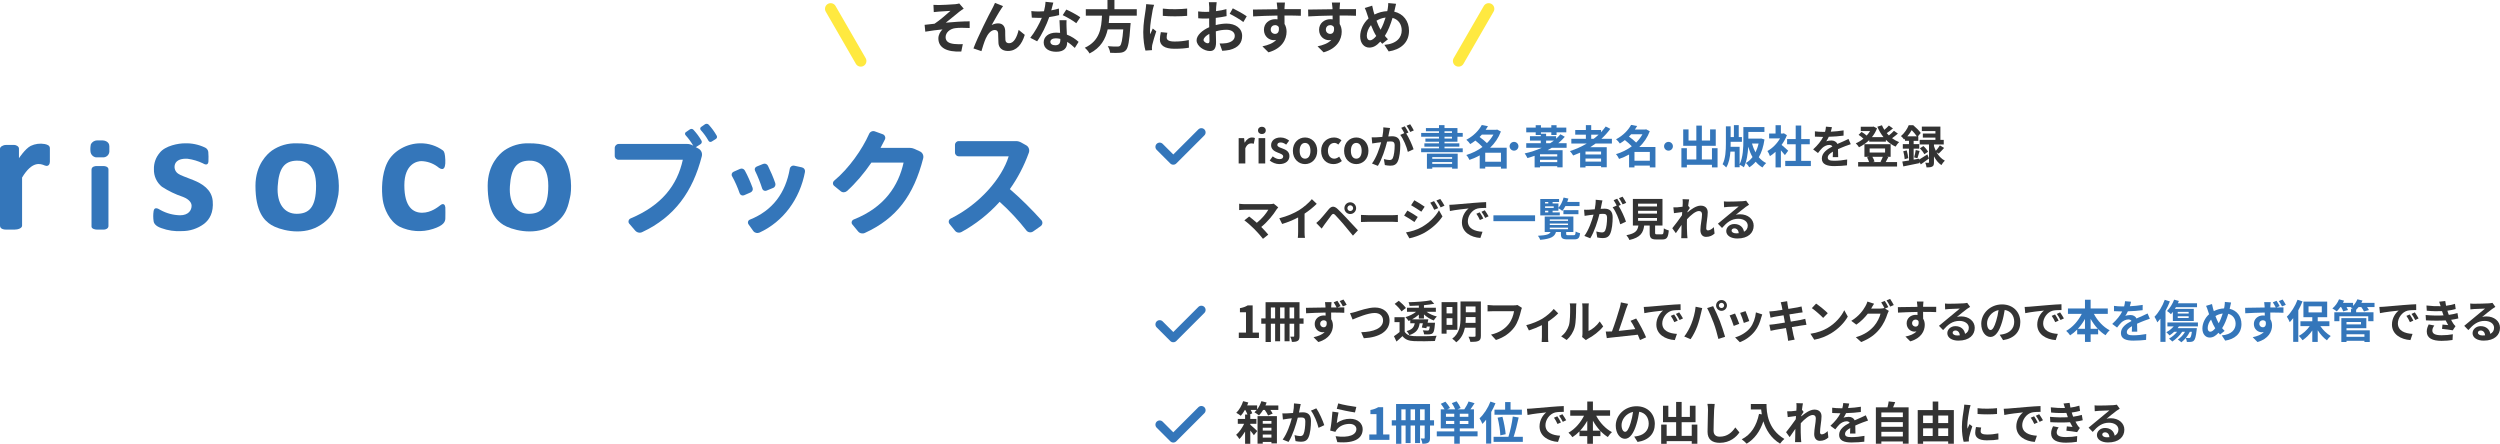 <?xml version="1.0" encoding="utf-8"?>
<!-- Generator: Adobe Illustrator 27.8.1, SVG Export Plug-In . SVG Version: 6.00 Build 0)  -->
<svg version="1.1" id="レイヤー_1" xmlns="http://www.w3.org/2000/svg" xmlns:xlink="http://www.w3.org/1999/xlink" x="0px"
	 y="0px" width="883.877px" height="156.912px" viewBox="0 0 883.877 156.912" style="enable-background:new 0 0 883.877 156.912;"
	 xml:space="preserve">
<style type="text/css">
	.st0{fill:#333333;}
	.st1{fill:#3476BA;}
	.st2{fill:none;stroke:#3476BA;stroke-width:3;stroke-linecap:round;stroke-linejoin:round;stroke-miterlimit:10;}
	.st3{fill:none;stroke:#FFE940;stroke-width:4;stroke-linecap:round;stroke-miterlimit:10;}
</style>
<g>
	<g>
		<path class="st0" d="M437.978,117.6h2.545v-7.188h-2.145v-1.456c1.184-0.225,2-0.528,2.753-0.993h1.745v9.637h2.225v1.904h-7.123
			L437.978,117.6L437.978,117.6z"/>
		<path class="st0" d="M460.873,114.446h-1.424v4.369c0,0.849-0.128,1.377-0.625,1.681c-0.496,0.32-1.152,0.385-2.065,0.385
			c-0.064-0.528-0.32-1.361-0.576-1.857c0.48,0.032,0.977,0.017,1.153,0.017c0.176,0,0.224-0.08,0.224-0.257v-4.337h-1.633v6.21
			h-1.777v-6.21h-1.568v6.21h-1.761v-6.21h-1.505v6.466h-1.873v-6.466h-1.521v-1.873h1.521v-5.73h12.005v5.73h1.424L460.873,114.446
			L460.873,114.446z M450.821,112.573v-3.857h-1.505v3.857H450.821z M454.15,112.573v-3.857h-1.568v3.857H454.15z M457.56,112.573
			v-3.857h-1.633v3.857H457.56z"/>
		<path class="st0" d="M473.954,108.235l-1.104,0.464c1.024-0.016,1.953-0.016,2.433-0.016l-0.016,1.904
			c-0.96-0.048-2.481-0.096-4.642-0.096c0.016,0.816,0.016,1.665,0.016,2.369c0.4,0.608,0.608,1.376,0.608,2.225
			c0,2.097-1.232,4.738-5.154,5.843l-1.696-1.713c1.616-0.336,3.041-0.864,3.921-1.825c-0.224,0.049-0.464,0.08-0.736,0.08
			c-1.232,0-2.769-0.992-2.769-2.929c0-1.809,1.473-3.01,3.217-3.01c0.224,0,0.432,0.017,0.64,0.049c0-0.353,0-0.721-0.016-1.073
			c-2.417,0.032-4.914,0.145-6.883,0.257l-0.048-1.938c1.825-0.016,4.738-0.079,6.899-0.111c0-0.208,0-0.368-0.016-0.496
			c-0.048-0.641-0.112-1.185-0.144-1.393h2.305c-0.048,0.256-0.096,1.12-0.112,1.376c0,0.128-0.016,0.305-0.016,0.496
			c0.592,0,1.265,0,1.921,0c-0.32-0.608-0.656-1.232-1.041-1.809l1.312-0.544C473.234,106.923,473.666,107.675,473.954,108.235z
			 M467.984,115.71c0.672,0,1.249-0.512,1.04-1.92c-0.224-0.385-0.608-0.561-1.056-0.561c-0.592,0-1.217,0.416-1.217,1.265
			C466.751,115.23,467.343,115.71,467.984,115.71z M476.115,107.771l-1.344,0.56c-0.32-0.64-0.705-1.312-1.121-1.889l1.329-0.544
			C475.379,106.475,475.811,107.179,476.115,107.771z"/>
		<path class="st0" d="M479.265,110.252c1.232-0.384,4.498-1.536,6.835-1.536c2.897,0,5.17,1.664,5.17,4.626
			c0,3.633-3.458,5.954-9.092,6.242l-0.928-2.129c4.338-0.112,7.731-1.36,7.731-4.146c0-1.505-1.04-2.657-2.961-2.657
			c-2.353,0-6.146,1.601-7.811,2.321l-0.913-2.241C477.888,110.637,478.688,110.412,479.265,110.252z"/>
		<path class="st0" d="M496.624,117.263c0.624,1.072,1.745,1.521,3.377,1.585c1.921,0.08,5.698,0.032,7.907-0.145
			c-0.224,0.448-0.496,1.329-0.592,1.857c-1.985,0.096-5.378,0.128-7.331,0.048c-1.905-0.08-3.186-0.544-4.146-1.776
			c-0.641,0.624-1.297,1.232-2.113,1.92l-0.896-1.889c0.624-0.399,1.344-0.928,1.985-1.473v-3.489h-1.793v-1.744h3.602V117.263z
			 M495.487,110.092c-0.448-0.784-1.504-1.889-2.401-2.657l1.457-1.088c0.896,0.72,2.001,1.776,2.513,2.545L495.487,110.092z
			 M498.609,113.213c-0.208,0.097-0.4,0.177-0.608,0.257c-0.24-0.416-0.736-1.024-1.121-1.345c1.345-0.384,2.769-1.072,3.762-1.889
			h-3.201v-1.425h4.193v-0.784c-1.104,0.063-2.208,0.112-3.249,0.128c-0.032-0.368-0.224-0.944-0.384-1.297
			c2.785-0.08,6.035-0.304,7.923-0.704l1.152,1.249c-1.057,0.208-2.305,0.368-3.634,0.496v0.912h4.21v1.425h-3.281
			c0.96,0.736,2.321,1.345,3.634,1.664c-0.368,0.337-0.849,0.961-1.104,1.393c-1.232-0.432-2.481-1.2-3.458-2.129v1.457h-1.809
			v-1.393c-0.704,0.641-1.536,1.217-2.401,1.681h5.762c-0.08,0.384-0.16,0.784-0.256,1.2h2.609c0,0-0.017,0.4-0.049,0.625
			c-0.144,1.776-0.336,2.625-0.704,2.993c-0.32,0.319-0.688,0.432-1.152,0.479c-0.416,0.032-1.152,0.049-1.953,0
			c-0.031-0.432-0.208-1.024-0.447-1.408c0.672,0.064,1.312,0.08,1.584,0.08c0.256,0,0.4-0.016,0.528-0.145
			c0.145-0.144,0.256-0.512,0.353-1.28h-1.072l-0.145,0.593l-1.601-0.24c0.128-0.416,0.256-0.961,0.368-1.505h-1.137
			c-0.288,1.984-1.088,3.361-3.649,4.178c-0.16-0.433-0.592-1.089-0.96-1.425c2.017-0.528,2.625-1.425,2.866-2.753h-1.569
			L498.609,113.213L498.609,113.213z"/>
		<path class="st0" d="M511.435,116.591v1.376h-1.761v-11.156h5.586v9.78H511.435z M511.435,108.539v2.258h2.064v-2.258H511.435z
			 M513.499,114.862v-2.369h-2.064v2.369H513.499z M523.567,118.703c0,1.009-0.208,1.521-0.833,1.825
			c-0.64,0.304-1.552,0.353-2.881,0.353c-0.08-0.528-0.4-1.361-0.672-1.841c0.864,0.048,1.841,0.031,2.112,0.016
			c0.288,0,0.385-0.096,0.385-0.368v-2.817h-3.762c-0.4,1.921-1.265,3.826-3.058,5.139c-0.288-0.368-1.024-1.024-1.424-1.265
			c2.688-1.985,2.929-4.962,2.929-7.396v-5.762h7.203L523.567,118.703L523.567,118.703z M521.679,114.158v-2.049h-3.441v0.239
			c0,0.576-0.017,1.185-0.08,1.81C518.158,114.158,521.679,114.158,521.679,114.158z M518.237,108.348v2.049h3.441v-2.049H518.237z"
			/>
		<path class="st0" d="M537.729,109.964c-0.368,1.568-1.073,4.05-2.401,5.826c-1.456,1.921-3.585,3.506-6.435,4.418l-1.745-1.904
			c3.17-0.753,4.979-2.146,6.275-3.762c1.056-1.329,1.664-3.153,1.872-4.514h-7.459c-0.72,0-1.488,0.032-1.904,0.063v-2.257
			c0.479,0.048,1.393,0.128,1.921,0.128h7.395c0.32,0,0.832-0.016,1.265-0.128l1.568,1.009
			C537.937,109.164,537.809,109.628,537.729,109.964z"/>
		<path class="st0" d="M545.335,112.653c1.553-0.944,3.169-2.385,3.985-3.426l1.585,1.553c-0.753,0.832-2.161,1.969-3.586,2.913
			v5.49c0,0.561,0.016,1.409,0.112,1.729h-2.369c0.032-0.319,0.08-1.168,0.08-1.729v-4.226c-1.408,0.704-3.201,1.44-4.594,1.873
			l-0.944-1.889C541.686,114.494,544.07,113.422,545.335,112.653z"/>
		<path class="st0" d="M554.666,115.086c0.448-1.376,0.464-4.401,0.464-6.338c0-0.641-0.048-1.073-0.144-1.473h2.353
			c-0.016,0.08-0.111,0.784-0.111,1.456c0,1.889-0.049,5.267-0.48,6.883c-0.48,1.809-1.489,3.378-2.85,4.594l-1.952-1.296
			C553.354,117.919,554.218,116.446,554.666,115.086z M559.484,117.967v-9.331c0-0.721-0.112-1.329-0.129-1.377h2.386
			c-0.017,0.048-0.112,0.673-0.112,1.393v8.371c1.297-0.56,2.881-1.824,3.953-3.377l1.233,1.761
			c-1.329,1.729-3.634,3.457-5.427,4.37c-0.353,0.191-0.544,0.352-0.688,0.479l-1.345-1.104
			C559.42,118.848,559.484,118.399,559.484,117.967z"/>
		<path class="st0" d="M574.918,109.212c-0.513,1.568-1.809,5.634-2.609,7.779c1.953-0.192,4.226-0.448,5.843-0.641
			c-0.561-1.152-1.152-2.225-1.681-2.929l2.001-0.816c1.136,1.729,2.769,4.865,3.505,6.658l-2.16,0.961
			c-0.209-0.545-0.465-1.201-0.769-1.89c-2.594,0.305-7.443,0.816-9.46,1.024c-0.4,0.049-0.992,0.129-1.505,0.192l-0.368-2.337
			c0.544,0,1.232,0,1.761-0.016c0.128,0,0.288-0.017,0.433-0.017c0.928-2.368,2.305-6.754,2.769-8.419
			c0.225-0.816,0.32-1.312,0.385-1.856l2.545,0.527C575.398,107.915,575.158,108.508,574.918,109.212z"/>
		<path class="st0" d="M582.719,108.443c1.345-0.112,3.985-0.353,6.915-0.592c1.648-0.145,3.394-0.24,4.53-0.288l0.016,2.049
			c-0.864,0.016-2.241,0.016-3.089,0.224c-1.938,0.513-3.394,2.577-3.394,4.481c0,2.642,2.465,3.586,5.186,3.729l-0.752,2.193
			c-3.361-0.225-6.53-2.017-6.53-5.49c0-2.305,1.296-4.13,2.385-4.946c-1.505,0.16-4.771,0.513-6.627,0.913l-0.208-2.193
			C581.791,108.508,582.415,108.476,582.719,108.443z M593.171,113.357l-1.216,0.544c-0.4-0.88-0.736-1.504-1.249-2.225l1.185-0.496
			C592.291,111.757,592.867,112.733,593.171,113.357z M595.028,112.573l-1.201,0.576c-0.432-0.864-0.8-1.457-1.312-2.161
			l1.169-0.544C594.084,111.005,594.691,111.949,595.028,112.573z"/>
		<path class="st0" d="M599.485,108.443l2.337,0.48c-0.144,0.464-0.32,1.248-0.384,1.601c-0.225,1.12-0.801,3.329-1.36,4.817
			c-0.577,1.553-1.521,3.378-2.369,4.578l-2.241-0.944c1.009-1.312,1.953-3.041,2.497-4.449
			C598.686,112.733,599.293,110.477,599.485,108.443z M603.551,108.924l2.129-0.688c0.656,1.232,1.761,3.697,2.369,5.25
			c0.561,1.44,1.408,4.002,1.856,5.586l-2.368,0.769c-0.448-1.904-1.024-3.922-1.665-5.65
			C605.264,112.509,604.224,110.14,603.551,108.924z M608.642,106.074c1.056,0,1.92,0.864,1.92,1.921
			c0,1.041-0.864,1.905-1.92,1.905c-1.057,0-1.921-0.864-1.921-1.905C606.721,106.938,607.585,106.074,608.642,106.074z
			 M608.642,108.907c0.512,0,0.928-0.416,0.928-0.912c0-0.512-0.416-0.929-0.928-0.929c-0.513,0-0.929,0.417-0.929,0.929
			C607.713,108.491,608.129,108.907,608.642,108.907z"/>
		<path class="st0" d="M614.915,114.494l-1.953,0.736c-0.271-0.864-1.072-2.993-1.456-3.698l1.921-0.688
			C613.826,111.661,614.595,113.598,614.915,114.494z M622.662,112.333c-0.416,1.616-1.089,3.281-2.177,4.689
			c-1.488,1.921-3.489,3.266-5.362,3.97l-1.681-1.712c1.761-0.465,3.985-1.681,5.314-3.346c1.088-1.36,1.856-3.489,2.049-5.49
			l2.24,0.72C622.854,111.677,622.758,112.013,622.662,112.333z M618.452,113.502l-1.921,0.672
			c-0.191-0.784-0.896-2.721-1.296-3.554l1.904-0.624C617.444,110.685,618.229,112.766,618.452,113.502z"/>
		<path class="st0" d="M629.587,106.858l2.257-0.368c0.049,0.32,0.097,0.865,0.177,1.249c0.032,0.224,0.128,0.752,0.256,1.473
			c1.36-0.225,2.577-0.416,3.153-0.528c0.512-0.096,1.12-0.225,1.505-0.336l0.384,2.097c-0.353,0.032-0.992,0.128-1.473,0.192
			c-0.656,0.111-1.873,0.304-3.201,0.512c0.16,0.801,0.32,1.681,0.496,2.562c1.44-0.24,2.753-0.465,3.474-0.608
			c0.624-0.128,1.217-0.256,1.633-0.385l0.432,2.113c-0.432,0.032-1.088,0.144-1.696,0.24c-0.769,0.128-2.065,0.336-3.474,0.56
			c0.256,1.313,0.48,2.386,0.576,2.882c0.112,0.48,0.272,1.057,0.416,1.568l-2.305,0.416c-0.08-0.592-0.128-1.152-0.224-1.616
			c-0.08-0.465-0.288-1.569-0.545-2.913c-1.633,0.271-3.137,0.528-3.825,0.656s-1.232,0.24-1.601,0.336l-0.448-2.145
			c0.432-0.017,1.152-0.112,1.665-0.177c0.736-0.096,2.225-0.336,3.841-0.592c-0.16-0.864-0.336-1.761-0.479-2.577
			c-1.409,0.224-2.642,0.432-3.138,0.512c-0.512,0.112-0.929,0.192-1.473,0.337l-0.432-2.209c0.512-0.017,0.992-0.048,1.488-0.112
			c0.561-0.064,1.793-0.24,3.169-0.464c-0.128-0.673-0.24-1.201-0.288-1.457C629.812,107.611,629.699,107.243,629.587,106.858z"/>
		<path class="st0" d="M646.214,115.902c2.737-1.616,4.818-4.065,5.826-6.227l1.249,2.257c-1.217,2.161-3.346,4.37-5.923,5.923
			c-1.616,0.977-3.682,1.872-5.938,2.257l-1.345-2.113C642.58,117.647,644.661,116.831,646.214,115.902z M646.214,110.732
			l-1.633,1.665c-0.832-0.896-2.833-2.642-4.002-3.458l1.505-1.601C643.204,108.091,645.285,109.756,646.214,110.732z"/>
		<path class="st0" d="M667.627,108.588l-1.185,0.496l1.36,0.832c-0.176,0.304-0.399,0.752-0.527,1.152
			c-0.433,1.425-1.345,3.554-2.802,5.33c-1.521,1.873-3.441,3.329-6.45,4.53l-1.889-1.697c3.265-0.976,5.042-2.368,6.45-3.97
			c1.089-1.232,2.017-3.169,2.273-4.354h-4.498c-1.072,1.393-2.465,2.802-4.05,3.874l-1.793-1.345
			c2.802-1.696,4.21-3.777,4.994-5.154c0.24-0.384,0.576-1.12,0.721-1.664l2.353,0.768c-0.384,0.561-0.8,1.281-0.977,1.633
			c-0.016,0.032-0.031,0.048-0.048,0.08h3.201c0.496,0,1.041-0.08,1.393-0.192l0.112,0.064c-0.32-0.641-0.769-1.488-1.169-2.064
			l1.265-0.513C666.763,106.971,667.339,107.995,667.627,108.588z M669.548,107.852l-1.265,0.544
			c-0.336-0.673-0.849-1.601-1.296-2.209l1.264-0.513C668.668,106.267,669.26,107.291,669.548,107.852z"/>
		<path class="st0" d="M679.927,107.979c0,0.128,0,0.304-0.016,0.496c1.616,0,3.81-0.032,4.642-0.017l-0.016,1.89
			c-0.961-0.049-2.449-0.08-4.626-0.08c0,0.816,0.016,1.696,0.016,2.4c0.385,0.608,0.576,1.36,0.576,2.193
			c0,2.081-1.216,4.737-5.122,5.826l-1.712-1.696c1.616-0.337,3.024-0.865,3.905-1.825c-0.225,0.048-0.464,0.08-0.721,0.08
			c-1.232,0-2.753-0.992-2.753-2.945c0-1.809,1.457-2.993,3.201-2.993c0.225,0,0.433,0.016,0.641,0.048c0-0.352,0-0.72-0.016-1.072
			c-2.417,0.032-4.914,0.128-6.883,0.24l-0.049-1.937c1.825,0,4.738-0.064,6.915-0.097c-0.016-0.208-0.016-0.368-0.032-0.496
			c-0.048-0.656-0.111-1.2-0.16-1.393h2.321C680.007,106.858,679.943,107.723,679.927,107.979z M677.254,115.471
			c0.673,0,1.265-0.513,1.04-1.921c-0.224-0.368-0.607-0.561-1.04-0.561c-0.624,0-1.232,0.433-1.232,1.28
			C676.021,115.006,676.613,115.471,677.254,115.471z"/>
		<path class="st0" d="M689.097,107.387c0.849,0,4.274-0.063,5.187-0.144c0.656-0.064,1.024-0.112,1.217-0.177l1.04,1.425
			c-0.368,0.24-0.752,0.465-1.12,0.736c-0.864,0.608-2.545,2.017-3.554,2.817c0.528-0.128,1.009-0.176,1.521-0.176
			c2.722,0,4.786,1.696,4.786,4.033c0,2.529-1.921,4.53-5.794,4.53c-2.226,0-3.906-1.024-3.906-2.625
			c0-1.297,1.169-2.497,2.865-2.497c1.985,0,3.186,1.216,3.409,2.736c0.881-0.464,1.329-1.2,1.329-2.177
			c0-1.44-1.44-2.417-3.329-2.417c-2.449,0-4.05,1.297-5.763,3.25l-1.457-1.505c1.137-0.912,3.073-2.545,4.018-3.329
			c0.896-0.736,2.562-2.081,3.346-2.77c-0.816,0.016-3.025,0.112-3.873,0.16c-0.433,0.032-0.945,0.08-1.313,0.128l-0.063-2.081
			C688.089,107.371,688.649,107.387,689.097,107.387z M691.979,118.607c0.336,0,0.64-0.016,0.928-0.048
			c-0.096-1.04-0.688-1.713-1.552-1.713c-0.608,0-0.993,0.368-0.993,0.769C690.361,118.207,691.018,118.607,691.979,118.607z"/>
		<path class="st0" d="M708.188,120.256l-1.2-1.904c0.608-0.064,1.057-0.16,1.488-0.256c2.049-0.48,3.649-1.953,3.649-4.29
			c0-2.209-1.2-3.857-3.361-4.226c-0.224,1.36-0.496,2.833-0.96,4.338c-0.961,3.233-2.337,5.218-4.082,5.218
			c-1.776,0-3.249-1.953-3.249-4.658c0-3.697,3.201-6.851,7.347-6.851c3.97,0,6.467,2.753,6.467,6.242
			C714.287,117.247,712.223,119.632,708.188,120.256z M703.787,116.671c0.672,0,1.296-1.009,1.953-3.169
			c0.368-1.185,0.672-2.546,0.848-3.874c-2.641,0.544-4.065,2.881-4.065,4.642C702.522,115.887,703.163,116.671,703.787,116.671z"/>
		<path class="st0" d="M717.388,108.443c1.345-0.112,3.986-0.353,6.915-0.592c1.648-0.145,3.394-0.24,4.53-0.288l0.016,2.049
			c-0.864,0.016-2.241,0.016-3.089,0.224c-1.938,0.513-3.394,2.577-3.394,4.481c0,2.642,2.465,3.586,5.186,3.729l-0.752,2.193
			c-3.361-0.225-6.53-2.017-6.53-5.49c0-2.305,1.296-4.13,2.385-4.946c-1.505,0.16-4.771,0.513-6.627,0.913l-0.208-2.193
			C716.46,108.508,717.084,108.476,717.388,108.443z M727.84,113.357l-1.216,0.544c-0.4-0.88-0.736-1.504-1.249-2.225l1.185-0.496
			C726.96,111.757,727.536,112.733,727.84,113.357z M729.697,112.573l-1.201,0.576c-0.432-0.864-0.8-1.457-1.312-2.161l1.169-0.544
			C728.753,111.005,729.36,111.949,729.697,112.573z"/>
		<path class="st1" d="M740.297,110.973c1.248,2.4,3.297,4.609,5.586,5.811c-0.48,0.384-1.137,1.184-1.473,1.729
			c-0.929-0.576-1.809-1.297-2.609-2.146v1.825h-2.656v2.705h-2.001v-2.705h-2.753v-1.681c-0.769,0.8-1.617,1.488-2.497,2.049
			c-0.337-0.48-0.944-1.217-1.393-1.585c2.257-1.232,4.273-3.537,5.506-6.002h-4.882v-1.921h6.019v-3.089h2.001v3.089h6.066v1.921
			C745.211,110.973,740.297,110.973,740.297,110.973z M737.144,116.255v-3.489c-0.721,1.28-1.569,2.465-2.514,3.489H737.144z
			 M741.689,116.255c-0.961-1.024-1.825-2.226-2.545-3.521v3.521C739.144,116.255,741.689,116.255,741.689,116.255z"/>
		<path class="st1" d="M753.017,108.268c1.521-0.08,3.121-0.225,4.53-0.465l-0.017,1.857c-1.521,0.224-3.489,0.352-5.218,0.4
			c-0.272,0.592-0.593,1.168-0.912,1.632c0.416-0.191,1.28-0.319,1.809-0.319c0.977,0,1.776,0.416,2.129,1.232
			c0.832-0.385,1.504-0.656,2.16-0.944c0.625-0.272,1.185-0.528,1.777-0.833l0.8,1.857c-0.512,0.144-1.36,0.464-1.904,0.672
			c-0.721,0.288-1.633,0.641-2.609,1.089c0.017,0.896,0.048,2.08,0.064,2.816h-1.921c0.048-0.479,0.063-1.248,0.08-1.952
			c-1.2,0.688-1.841,1.312-1.841,2.112c0,0.881,0.752,1.121,2.321,1.121c1.36,0,3.137-0.177,4.545-0.448l-0.063,2.064
			c-1.057,0.145-3.025,0.272-4.53,0.272c-2.513,0-4.369-0.608-4.369-2.674c0-2.049,1.921-3.329,3.745-4.273
			c-0.24-0.4-0.672-0.544-1.12-0.544c-0.896,0-1.889,0.512-2.497,1.104c-0.48,0.48-0.944,1.057-1.488,1.761l-1.713-1.28
			c1.681-1.553,2.816-2.978,3.537-4.418c-0.08,0-0.144,0-0.208,0c-0.656,0-1.825-0.032-2.705-0.097v-1.872
			c0.816,0.128,2.001,0.191,2.817,0.191c0.24,0,0.512,0,0.768,0c0.177-0.64,0.289-1.265,0.32-1.841l2.113,0.177
			C753.337,107.066,753.225,107.595,753.017,108.268z"/>
		<path class="st1" d="M767.159,106.57c-0.417,1.104-0.945,2.226-1.537,3.298v10.996h-1.809v-8.179
			c-0.353,0.464-0.721,0.896-1.089,1.28c-0.176-0.464-0.688-1.521-1.008-1.969c1.44-1.44,2.816-3.714,3.633-6.003L767.159,106.57z
			 M770.36,115.391c-0.145,0.208-0.288,0.416-0.465,0.624h6.803c0,0-0.031,0.416-0.063,0.64c-0.257,2.289-0.545,3.33-0.961,3.729
			c-0.288,0.32-0.592,0.433-1.008,0.48c-0.32,0.032-0.913,0.048-1.505,0.017c-0.032-0.417-0.16-0.977-0.384-1.361
			c-0.497,0.576-1.024,1.089-1.553,1.489c-0.288-0.257-0.896-0.753-1.249-0.961c1.024-0.672,1.921-1.648,2.545-2.737h-1.008
			c-0.896,1.377-2.241,2.626-3.489,3.441c-0.257-0.271-0.833-0.784-1.169-1.024c1.072-0.607,2.113-1.456,2.865-2.417h-1.04
			c-0.528,0.497-1.089,0.929-1.633,1.281c-0.24-0.288-0.816-0.881-1.137-1.137c0.944-0.496,1.905-1.248,2.609-2.064h-2.226v-1.393
			h10.789v1.393H770.36z M768.215,110.269c-0.224,0.304-0.448,0.576-0.672,0.816c-0.305-0.32-0.977-0.881-1.393-1.137
			c1.009-0.977,1.953-2.514,2.513-4.002l1.681,0.448c-0.112,0.272-0.224,0.561-0.352,0.832h6.771v1.377h-7.459
			c-0.128,0.208-0.24,0.416-0.368,0.608h6.675v4.273h-7.396L768.215,110.269L768.215,110.269z M769.943,110.86h3.858v-0.592h-3.858
			V110.86z M769.943,112.429h3.858v-0.624h-3.858V112.429z M774.218,117.311c-0.385,0.785-0.864,1.521-1.409,2.161
			c0.48,0.048,0.881,0.048,1.073,0.048c0.208,0,0.336-0.016,0.464-0.144c0.224-0.208,0.416-0.784,0.592-2.065H774.218z"/>
		<path class="st1" d="M788.438,108.571c-0.048,0.208-0.096,0.4-0.144,0.608c2.513,0.576,4.177,2.609,4.177,5.41
			c0,3.394-2.416,5.33-5.746,5.843l-1.216-1.857c3.505-0.288,4.897-2.097,4.897-4.098c0-1.776-0.992-3.104-2.593-3.537
			c-0.561,1.856-1.265,3.697-2.177,5.09c0.288,0.336,0.576,0.673,0.88,0.961l-1.616,1.28c-0.192-0.208-0.385-0.416-0.545-0.624
			c-1.072,1.168-1.969,1.696-3.152,1.696c-1.329,0-2.546-1.12-2.546-3.186c0-1.824,0.913-3.777,2.369-5.058
			c-0.16-0.433-0.288-0.864-0.432-1.297c-0.177-0.576-0.353-1.088-0.641-1.664l2.097-0.656c0.097,0.528,0.225,1.056,0.353,1.536
			c0.08,0.305,0.176,0.641,0.288,0.977c1.217-0.608,2.4-0.912,3.633-0.96c0.064-0.272,0.112-0.528,0.145-0.769
			c0.08-0.465,0.128-1.152,0.128-1.521l2.209,0.208C788.679,107.387,788.534,108.171,788.438,108.571z M781.443,117.279
			c0.576,0,1.169-0.496,1.761-1.217c-0.512-0.784-1.024-1.873-1.488-3.073c-0.752,0.88-1.185,2.017-1.185,3.009
			C780.531,116.783,780.867,117.279,781.443,117.279z M784.421,114.302c0.576-1.024,1.057-2.272,1.425-3.457
			c-0.977,0.111-1.825,0.448-2.577,0.896C783.637,112.733,784.037,113.661,784.421,114.302z"/>
		<path class="st1" d="M805.993,108.235l-1.104,0.464c1.024-0.016,1.952-0.016,2.433-0.016l-0.016,1.904
			c-0.961-0.048-2.481-0.096-4.643-0.096c0.017,0.816,0.017,1.665,0.017,2.369c0.399,0.608,0.607,1.376,0.607,2.225
			c0,2.097-1.232,4.738-5.153,5.843l-1.697-1.713c1.617-0.336,3.042-0.864,3.922-1.825c-0.224,0.049-0.464,0.08-0.736,0.08
			c-1.232,0-2.77-0.992-2.77-2.929c0-1.809,1.473-3.01,3.218-3.01c0.224,0,0.432,0.017,0.641,0.049c0-0.353,0-0.721-0.017-1.073
			c-2.417,0.032-4.914,0.145-6.883,0.257l-0.048-1.938c1.825-0.016,4.738-0.079,6.898-0.111c0-0.208,0-0.368-0.016-0.496
			c-0.048-0.641-0.112-1.185-0.145-1.393h2.306c-0.048,0.256-0.097,1.12-0.112,1.376c0,0.128-0.016,0.305-0.016,0.496
			c0.592,0,1.264,0,1.92,0c-0.319-0.608-0.656-1.232-1.04-1.809l1.312-0.544C805.273,106.923,805.705,107.675,805.993,108.235z
			 M800.023,115.71c0.672,0,1.248-0.512,1.04-1.92c-0.224-0.385-0.608-0.561-1.057-0.561c-0.592,0-1.216,0.416-1.216,1.265
			C798.791,115.23,799.383,115.71,800.023,115.71z M808.154,107.771l-1.345,0.56c-0.319-0.64-0.704-1.312-1.12-1.889l1.328-0.544
			C807.418,106.475,807.851,107.179,808.154,107.771z"/>
		<path class="st1" d="M814.056,106.555c-0.416,1.04-0.912,2.129-1.488,3.153v11.156h-1.809v-8.371
			c-0.4,0.512-0.801,0.992-1.217,1.425c-0.176-0.465-0.704-1.489-1.024-1.953c1.488-1.44,2.945-3.714,3.777-5.986L814.056,106.555z
			 M820.362,115.311c0.944,1.393,2.321,2.705,3.665,3.489c-0.432,0.368-1.04,1.04-1.344,1.521c-1.169-0.832-2.338-2.129-3.25-3.554
			v4.13h-1.921v-4.05c-0.976,1.409-2.192,2.625-3.457,3.441c-0.288-0.464-0.881-1.152-1.312-1.521
			c1.44-0.752,2.865-2.049,3.857-3.457h-3.281v-1.729h4.193v-1.44h-3.137v-5.506h8.403v5.506h-3.346v1.44h4.13v1.729h-3.2V115.311z
			 M816.185,110.46h4.689v-2.145h-4.689V110.46z"/>
		<path class="st1" d="M839.515,108.556h-2.641c0.271,0.384,0.527,0.769,0.672,1.072l-1.761,0.496
			c-0.176-0.416-0.576-1.04-0.96-1.568h-0.929c-0.288,0.368-0.593,0.688-0.881,0.977v0.864h6.131v3.169h-1.856v-1.745h-10.196v1.745
			h-1.793v-3.169h5.891v-1.121h0.704c-0.288-0.16-0.592-0.304-0.8-0.399c0.128-0.097,0.271-0.208,0.399-0.32h-1.872
			c0.224,0.384,0.416,0.769,0.527,1.057l-1.712,0.479c-0.128-0.399-0.416-1.008-0.736-1.536h-0.257
			c-0.416,0.592-0.864,1.12-1.28,1.536c-0.368-0.304-1.12-0.816-1.553-1.024c0.961-0.8,1.873-2.032,2.354-3.249l1.776,0.48
			c-0.112,0.256-0.24,0.512-0.368,0.768h3.554v1.073c0.64-0.656,1.185-1.489,1.521-2.321l1.809,0.433
			c-0.112,0.271-0.24,0.544-0.384,0.815h4.642L839.515,108.556L839.515,108.556z M829.606,116.783h8.228v4.129h-1.889v-0.432h-6.339
			v0.432h-1.824v-8.435h8.835v3.569h-7.011L829.606,116.783L829.606,116.783z M829.606,113.854v0.832h5.122v-0.832H829.606z
			 M829.606,118.176v0.896h6.339v-0.896H829.606z"/>
		<path class="st0" d="M842.795,108.443c1.345-0.112,3.985-0.353,6.915-0.592c1.648-0.145,3.394-0.24,4.53-0.288l0.016,2.049
			c-0.864,0.016-2.241,0.016-3.089,0.224c-1.938,0.513-3.394,2.577-3.394,4.481c0,2.642,2.465,3.586,5.186,3.729l-0.752,2.193
			c-3.361-0.225-6.53-2.017-6.53-5.49c0-2.305,1.296-4.13,2.385-4.946c-1.505,0.16-4.771,0.513-6.627,0.913l-0.208-2.193
			C841.867,108.508,842.491,108.476,842.795,108.443z M853.247,113.357l-1.216,0.544c-0.4-0.88-0.736-1.504-1.249-2.225l1.185-0.496
			C852.367,111.757,852.943,112.733,853.247,113.357z M855.104,112.573l-1.201,0.576c-0.432-0.864-0.8-1.457-1.312-2.161
			l1.169-0.544C854.16,111.005,854.768,111.949,855.104,112.573z"/>
		<path class="st0" d="M863.909,111.501c-0.08-0.192-0.144-0.385-0.208-0.561c-0.128-0.368-0.224-0.672-0.32-0.944
			c-1.504,0.08-3.377,0.048-5.394-0.145l-0.112-1.84c1.905,0.224,3.537,0.288,5.01,0.239c-0.16-0.512-0.319-1.024-0.512-1.584
			l2.145-0.24c0.08,0.576,0.176,1.137,0.288,1.681c1.104-0.145,2.129-0.368,3.153-0.688l0.256,1.841
			c-0.88,0.24-1.889,0.448-2.944,0.592c0.079,0.257,0.159,0.513,0.239,0.753c0.08,0.224,0.177,0.464,0.272,0.72
			c1.312-0.16,2.273-0.432,3.058-0.64l0.319,1.889c-0.736,0.192-1.601,0.368-2.561,0.496c0.272,0.512,0.544,1.009,0.832,1.425
			c0.208,0.304,0.433,0.544,0.721,0.816l-0.977,1.473c-0.896-0.177-2.625-0.385-3.794-0.513l0.16-1.521
			c0.673,0.064,1.537,0.145,2.018,0.192c-0.337-0.561-0.641-1.121-0.896-1.665c-1.969,0.128-4.546,0.128-6.963-0.016l-0.112-1.889
			C859.972,111.597,862.133,111.612,863.909,111.501z M859.956,116.863c0,1.184,1.12,1.664,3.233,1.664
			c1.521,0,2.881-0.128,4.018-0.352l-0.112,2.032c-1.12,0.192-2.577,0.305-3.89,0.305c-3.201,0-5.186-0.944-5.218-3.233
			c-0.032-1.024,0.32-1.809,0.688-2.577l1.984,0.384C860.276,115.614,859.956,116.175,859.956,116.863z"/>
		<path class="st0" d="M874.801,107.387c0.849,0,4.274-0.063,5.187-0.144c0.656-0.064,1.024-0.112,1.217-0.177l1.04,1.425
			c-0.368,0.24-0.752,0.465-1.12,0.736c-0.864,0.608-2.545,2.017-3.554,2.817c0.528-0.128,1.009-0.176,1.521-0.176
			c2.722,0,4.786,1.696,4.786,4.033c0,2.529-1.921,4.53-5.794,4.53c-2.226,0-3.906-1.024-3.906-2.625
			c0-1.297,1.169-2.497,2.865-2.497c1.985,0,3.186,1.216,3.409,2.736c0.881-0.464,1.329-1.2,1.329-2.177
			c0-1.44-1.44-2.417-3.329-2.417c-2.449,0-4.05,1.297-5.763,3.25l-1.457-1.505c1.137-0.912,3.073-2.545,4.018-3.329
			c0.896-0.736,2.562-2.081,3.346-2.77c-0.816,0.016-3.025,0.112-3.873,0.16c-0.433,0.032-0.945,0.08-1.312,0.128l-0.064-2.081
			C873.793,107.371,874.354,107.387,874.801,107.387z M877.683,118.607c0.336,0,0.64-0.016,0.928-0.048
			c-0.096-1.04-0.688-1.713-1.552-1.713c-0.608,0-0.993,0.368-0.993,0.769C876.065,118.207,876.722,118.607,877.683,118.607z"/>
	</g>
	<g>
		<path class="st0" d="M437.93,48.832h1.92l0.176,1.585h0.048c0.656-1.169,1.617-1.809,2.545-1.809c0.496,0,0.784,0.08,1.056,0.191
			l-0.4,2.033c-0.32-0.096-0.576-0.144-0.944-0.144c-0.705,0-1.553,0.464-2.049,1.761v5.346h-2.353L437.93,48.832L437.93,48.832z"/>
		<path class="st0" d="M444.773,46.095c0-0.768,0.561-1.28,1.377-1.28c0.8,0,1.36,0.513,1.36,1.28c0,0.785-0.56,1.297-1.36,1.297
			C445.333,47.392,444.773,46.88,444.773,46.095z M444.965,48.832h2.353v8.964h-2.353V48.832z"/>
		<path class="st0" d="M448.902,56.756l1.073-1.473c0.8,0.624,1.568,0.976,2.401,0.976c0.896,0,1.296-0.384,1.296-0.944
			c0-0.672-0.928-0.976-1.873-1.344c-1.137-0.433-2.401-1.121-2.401-2.625c0-1.601,1.296-2.737,3.345-2.737
			c1.296,0,2.305,0.544,3.041,1.104l-1.056,1.425c-0.641-0.465-1.265-0.769-1.921-0.769c-0.816,0-1.201,0.352-1.201,0.864
			c0,0.656,0.833,0.896,1.777,1.248c1.185,0.448,2.497,1.041,2.497,2.705c0,1.569-1.232,2.833-3.569,2.833
			C451.111,58.02,449.799,57.492,448.902,56.756z"/>
		<path class="st0" d="M457.096,53.314c0-2.978,2.065-4.706,4.306-4.706s4.306,1.729,4.306,4.706s-2.065,4.705-4.306,4.705
			C459.161,58.02,457.096,56.291,457.096,53.314z M463.307,53.314c0-1.681-0.688-2.785-1.905-2.785s-1.905,1.104-1.905,2.785
			c0,1.696,0.688,2.785,1.905,2.785C462.618,56.1,463.307,55.011,463.307,53.314z"/>
		<path class="st0" d="M467.089,53.314c0-2.978,2.145-4.706,4.578-4.706c1.104,0,1.953,0.432,2.609,0.992l-1.121,1.521
			c-0.448-0.384-0.864-0.592-1.36-0.592c-1.376,0-2.305,1.104-2.305,2.785c0,1.696,0.944,2.785,2.225,2.785
			c0.64,0,1.249-0.305,1.745-0.721l0.944,1.553c-0.864,0.752-1.953,1.088-2.945,1.088C468.979,58.02,467.089,56.291,467.089,53.314z
			"/>
		<path class="st0" d="M475.206,53.314c0-2.978,2.065-4.706,4.306-4.706s4.306,1.729,4.306,4.706s-2.065,4.705-4.306,4.705
			C477.271,58.02,475.206,56.291,475.206,53.314z M481.417,53.314c0-1.681-0.688-2.785-1.905-2.785s-1.905,1.104-1.905,2.785
			c0,1.696,0.688,2.785,1.905,2.785C480.729,56.1,481.417,55.011,481.417,53.314z"/>
		<path class="st0" d="M491.163,46.592c-0.096,0.479-0.224,1.072-0.336,1.648c0.544-0.032,1.008-0.064,1.345-0.064
			c1.696,0,2.897,0.753,2.897,3.058c0,1.889-0.224,4.481-0.913,5.874c-0.528,1.121-1.408,1.473-2.625,1.473
			c-0.608,0-1.376-0.112-1.92-0.224l-0.336-2.113c0.608,0.176,1.537,0.336,1.953,0.336c0.544,0,0.944-0.16,1.2-0.688
			c0.432-0.913,0.656-2.85,0.656-4.435c0-1.28-0.56-1.456-1.553-1.456c-0.256,0-0.656,0.032-1.12,0.063
			c-0.608,2.434-1.793,6.227-3.266,8.58l-2.081-0.833c1.553-2.097,2.657-5.33,3.249-7.522c-0.576,0.063-1.088,0.128-1.376,0.16
			c-0.464,0.08-1.296,0.191-1.792,0.271l-0.192-2.177c0.592,0.048,1.121,0.017,1.713,0c0.496-0.016,1.249-0.063,2.065-0.144
			c0.224-1.201,0.368-2.369,0.336-3.378l2.385,0.24C491.355,45.679,491.243,46.191,491.163,46.592z M497.95,46.848l-0.785,0.336
			c0.96,1.488,2.161,4.162,2.609,5.586l-2.033,0.929c-0.417-1.776-1.553-4.594-2.689-6.002l1.441-0.625
			c-0.32-0.608-0.721-1.376-1.089-1.889l1.265-0.528C497.07,45.247,497.646,46.255,497.95,46.848z M499.854,46.111l-1.264,0.544
			c-0.336-0.656-0.848-1.601-1.296-2.209l1.28-0.512C498.99,44.543,499.583,45.551,499.854,46.111z"/>
		<path class="st1" d="M536.845,51.714c0,0.864-0.705,1.552-1.553,1.552c-0.864,0-1.569-0.688-1.569-1.552
			c0-0.865,0.705-1.553,1.569-1.553C536.14,50.161,536.845,50.849,536.845,51.714z"/>
		<path class="st1" d="M548.632,52.258c-0.48,0.304-0.993,0.576-1.489,0.849h5.314v6.05h-1.889v-0.4h-6.099v0.433h-1.904v-4.113
			c-0.833,0.304-1.697,0.56-2.546,0.8c-0.191-0.4-0.656-1.248-0.96-1.633c2.097-0.464,4.162-1.136,6.019-1.984h-5.475v-1.633h5.139
			v-0.912h-3.826V48.16h3.826v-0.433h-1.793v-0.944h-3.346v-1.664h3.346v-0.864h1.856v0.864h3.666v-0.864h1.856v0.864h3.441v1.664
			h-3.441v0.944h-1.856v-0.944h-3.666v0.496h1.825v0.881h3.537v0.88c0.544-0.479,1.072-1.008,1.505-1.568l1.568,0.896
			c-0.688,0.8-1.473,1.553-2.305,2.257h2.945v1.633H548.632z M550.568,54.547h-6.099v0.768h6.099V54.547z M550.568,57.315v-0.816
			h-6.099v0.816C544.469,57.315,550.568,57.315,550.568,57.315z M546.631,50.625h1.456c0.448-0.288,0.864-0.592,1.281-0.912h-2.737
			V50.625z"/>
		<path class="st1" d="M564.126,50.753c-0.625,0.448-1.232,0.864-1.889,1.28h5.826v7.107h-2.001v-0.416h-5.506v0.479h-1.905V53.97
			c-0.8,0.352-1.633,0.704-2.449,1.008c-0.224-0.416-0.8-1.185-1.152-1.568c2.097-0.656,4.098-1.568,5.938-2.657h-5.442v-1.681
			h5.139v-1.456h-3.762v-1.649h3.762v-1.729h1.889v1.729h3.474v0.784c0.607-0.656,1.152-1.328,1.648-2.032l1.633,0.832
			c-0.913,1.265-1.985,2.449-3.153,3.521h3.713v1.681C569.889,50.753,564.126,50.753,564.126,50.753z M566.062,53.586h-5.506v1.024
			h5.506V53.586z M566.062,57.14v-1.089h-5.506v1.089H566.062z M562.573,49.072h0.88c0.608-0.464,1.185-0.944,1.729-1.456h-2.608
			v1.456H562.573z"/>
		<path class="st1" d="M585.28,59.188h-1.984v-0.641h-5.427v0.625h-1.904v-4.546c-1.121,0.64-2.321,1.152-3.538,1.568
			c-0.224-0.528-0.704-1.312-1.104-1.696c2.001-0.577,3.938-1.537,5.603-2.77c-0.641-0.704-1.601-1.537-2.449-2.209
			c-0.544,0.433-1.136,0.832-1.776,1.217c-0.288-0.465-0.912-1.169-1.345-1.489c2.625-1.393,4.386-3.345,5.314-5.09l2.145,0.4
			c-0.24,0.416-0.512,0.832-0.8,1.248h3.633l0.32-0.096l1.312,0.688c-0.816,2.192-2.112,4.065-3.713,5.586h5.714v7.205H585.28z
			 M576.701,47.472c-0.257,0.272-0.513,0.544-0.785,0.816c0.849,0.624,1.873,1.425,2.546,2.113c0.896-0.881,1.648-1.873,2.225-2.93
			L576.701,47.472L576.701,47.472z M583.296,56.836v-3.122h-5.427v3.122H583.296z"/>
		<path class="st1" d="M591.456,51.714c0,0.864-0.705,1.552-1.553,1.552c-0.864,0-1.569-0.688-1.569-1.552
			c0-0.865,0.705-1.553,1.569-1.553C590.751,50.161,591.456,50.849,591.456,51.714z"/>
		<path class="st1" d="M607.246,52.401v6.771h-1.984V58.26h-8.868v0.929h-1.937v-6.787h1.937v3.986h3.346v-4.834h-4.642v-5.811
			h1.889v3.953h2.753v-5.298h1.953v5.298h2.913v-3.953h2.001v5.811h-4.914v4.834h3.569v-3.986L607.246,52.401L607.246,52.401z"/>
		<path class="st1" d="M623.828,49.312c-0.353,2.513-1.024,4.594-2.001,6.274c0.736,0.864,1.585,1.568,2.593,2.064
			c-0.432,0.353-1.008,1.073-1.296,1.553c-0.929-0.528-1.713-1.216-2.401-2.032c-0.656,0.784-1.408,1.44-2.257,1.984
			c-0.24-0.464-0.801-1.185-1.2-1.536c0.88-0.496,1.664-1.201,2.337-2.081c-0.625-1.089-1.121-2.321-1.521-3.666
			c-0.129,2.434-0.513,5.267-1.537,7.268c-0.32-0.288-1.057-0.704-1.505-0.896v0.896h-1.729v-5.555h-1.521
			c-0.145,2.049-0.528,4.114-1.488,5.618c-0.288-0.352-0.896-0.896-1.281-1.152c1.041-1.921,1.169-4.962,1.169-7.267v-6.131h1.681
			v3.794h1.152v-4.21h1.713v4.21h1.12v1.681h-3.985V50.8c0,0.353,0,0.736-0.016,1.104h3.185V58.1
			c1.232-2.497,1.329-6.018,1.329-8.515v-4.658h7.442v1.713h-5.682v2.369h4.193l0.32-0.049L623.828,49.312z M619.41,50.737
			c0.32,1.12,0.721,2.16,1.248,3.121c0.465-0.944,0.849-2.001,1.089-3.121H619.41z"/>
		<path class="st1" d="M631.061,54.835c-0.336-0.448-0.88-1.089-1.424-1.681v6.034h-1.889v-5.522
			c-0.641,0.593-1.312,1.121-1.985,1.537c-0.16-0.513-0.608-1.44-0.896-1.809c1.745-0.944,3.426-2.625,4.466-4.466h-3.857v-1.729
			h2.273v-2.944h1.889v2.944h0.72l0.336-0.08l1.073,0.688c-0.48,1.217-1.121,2.369-1.889,3.426c0.768,0.624,2,1.729,2.337,2.049
			L631.061,54.835z M640.232,56.867v1.857h-9.06v-1.857h3.697v-5.858h-3.041v-1.841h3.041v-4.785h1.953v4.785h3.025v1.841h-3.025
			v5.858C636.822,56.867,640.232,56.867,640.232,56.867z"/>
		<path class="st0" d="M647.278,46.56c1.521-0.08,3.121-0.225,4.53-0.465l-0.017,1.857c-1.521,0.224-3.489,0.352-5.218,0.4
			c-0.272,0.592-0.593,1.168-0.912,1.632c0.416-0.191,1.28-0.319,1.809-0.319c0.977,0,1.776,0.416,2.129,1.232
			c0.832-0.385,1.504-0.656,2.16-0.944c0.625-0.272,1.185-0.528,1.777-0.833l0.8,1.857c-0.512,0.144-1.36,0.464-1.904,0.672
			c-0.721,0.288-1.633,0.641-2.609,1.089c0.017,0.896,0.048,2.08,0.064,2.816h-1.921c0.048-0.479,0.063-1.248,0.08-1.952
			c-1.2,0.688-1.841,1.312-1.841,2.112c0,0.881,0.752,1.121,2.321,1.121c1.36,0,3.137-0.177,4.545-0.448l-0.063,2.064
			c-1.057,0.145-3.025,0.272-4.53,0.272c-2.513,0-4.369-0.608-4.369-2.674c0-2.049,1.921-3.329,3.745-4.273
			c-0.24-0.4-0.672-0.544-1.12-0.544c-0.896,0-1.889,0.512-2.497,1.104c-0.48,0.48-0.944,1.057-1.488,1.761l-1.713-1.28
			c1.681-1.553,2.816-2.978,3.537-4.418c-0.08,0-0.144,0-0.208,0c-0.656,0-1.825-0.032-2.705-0.097V46.43
			c0.816,0.128,2.001,0.191,2.817,0.191c0.24,0,0.512,0,0.768,0c0.177-0.64,0.289-1.265,0.32-1.841l2.113,0.177
			C647.599,45.358,647.486,45.887,647.278,46.56z"/>
		<path class="st0" d="M670.999,47.231c-0.641,0.561-1.377,1.152-2.064,1.633c0.768,0.561,1.616,1.04,2.513,1.393
			c-0.433,0.353-0.977,1.089-1.265,1.585c-1.28-0.576-2.433-1.409-3.425-2.417v0.656h-5.891v-0.545
			c-1.089,1.057-2.337,1.905-3.617,2.529c-0.257-0.416-0.753-1.072-1.137-1.393c0.928-0.384,1.856-0.96,2.705-1.648
			c-0.448-0.448-1.137-0.977-1.713-1.345l1.04-1.04c0.608,0.352,1.361,0.848,1.81,1.296c0.464-0.496,0.864-1.04,1.2-1.584h-3.281
			v-1.537h4.193l0.32-0.08l1.232,0.641c-0.433,1.168-1.057,2.209-1.809,3.121h4.113c-0.88-1.089-1.616-2.337-2.192-3.697
			l1.633-0.513c0.239,0.561,0.512,1.104,0.848,1.617c0.593-0.48,1.185-1.041,1.601-1.521l1.441,1.024
			c-0.688,0.576-1.489,1.185-2.193,1.664c0.24,0.288,0.496,0.561,0.752,0.816c0.656-0.512,1.345-1.137,1.793-1.648L670.999,47.231z
			 M667.622,55.555c-0.337,0.656-0.656,1.281-0.929,1.745h4.018v1.568h-13.766V57.3h3.874c-0.16-0.528-0.433-1.169-0.736-1.665
			l0.832-0.208h-1.745v-4.434h9.269v4.434h-1.441L667.622,55.555z M661.011,53.922h5.459v-1.424h-5.459V53.922z M661.972,55.427
			c0.352,0.544,0.64,1.217,0.769,1.697l-0.608,0.176h3.153l-0.433-0.096c0.272-0.48,0.608-1.201,0.832-1.777
			C665.685,55.427,661.972,55.427,661.972,55.427z"/>
		<path class="st0" d="M678.522,56.419c0.8-0.464,1.856-1.136,2.896-1.824l0.576,1.44c-0.944,0.721-1.969,1.457-2.881,2.081
			l-0.528-0.912l0.048,0.464c-1.984,0.416-4.098,0.864-5.714,1.168l-0.353-1.729c0.673-0.096,1.473-0.224,2.354-0.368v-4.178h-2.178
			V50.96h2.178v-1.168h-1.409v-0.721c-0.096,0.096-0.208,0.192-0.304,0.288c-0.24-0.368-0.769-0.992-1.137-1.232
			c1.345-1.137,2.273-2.641,2.77-3.873h1.568c0.944,0.784,2.113,1.92,2.673,2.753l-1.008,1.2h0.144v1.585h-1.648v1.168h1.984v1.601
			h-1.984v3.874l1.921-0.336L678.522,56.419z M674.12,53.17c0.256,0.881,0.48,2.017,0.561,2.753l-1.281,0.353
			c-0.031-0.769-0.256-1.921-0.496-2.801L674.12,53.17z M677.706,48.208c-0.448-0.656-1.153-1.553-1.825-2.193
			c-0.4,0.688-0.912,1.441-1.553,2.193H677.706z M676.745,55.635c0.208-0.704,0.464-1.841,0.561-2.593l1.376,0.336
			c-0.288,0.896-0.544,1.921-0.784,2.577L676.745,55.635z M684.669,53.826c0.672,1.185,1.632,2.305,2.929,2.978
			c-0.384,0.336-0.944,1.072-1.217,1.568c-1.136-0.736-2.001-1.889-2.625-3.089v2.097c0,0.8-0.112,1.248-0.608,1.505
			c-0.496,0.271-1.12,0.304-2.017,0.304c-0.048-0.48-0.24-1.152-0.448-1.648c0.448,0.032,0.929,0.016,1.089,0.016
			c0.176,0,0.224-0.048,0.224-0.208v-6.274h-3.297v-1.617h5.57v-0.815h-4.45v-1.441h4.45v-0.864h-4.802V44.77h6.562v4.689h1.185
			v1.617h-3.458v0.528c0.16,0.544,0.368,1.137,0.656,1.713c0.496-0.545,1.089-1.329,1.44-1.921l1.489,0.912
			c-0.641,0.736-1.36,1.488-1.921,2.017L684.669,53.826z M680.026,51.634c0.641,0.56,1.345,1.408,1.648,2.017l-1.328,0.88
			c-0.272-0.592-0.96-1.473-1.568-2.097L680.026,51.634z"/>
		<path class="st0" d="M451.375,73.983c-1.152,1.873-3.201,4.435-5.458,6.259c0.912,0.912,1.856,1.953,2.481,2.705l-1.873,1.488
			c-0.672-0.896-2.017-2.4-3.057-3.457c-0.928-0.944-2.561-2.385-3.521-3.073l1.697-1.36c0.64,0.48,1.697,1.345,2.705,2.225
			c1.809-1.44,3.313-3.297,4.065-4.609h-8.467c-0.64,0-1.504,0.08-1.841,0.111v-2.24c0.417,0.063,1.297,0.144,1.841,0.144h8.884
			c0.608,0,1.152-0.063,1.488-0.176l1.601,1.312C451.696,73.567,451.503,73.775,451.375,73.983z"/>
		<path class="st0" d="M459.29,74.304c1.648-1.024,3.473-2.625,4.514-3.89l1.729,1.648c-1.217,1.201-2.753,2.449-4.306,3.474v6.467
			c0,0.704,0.032,1.696,0.144,2.097h-2.529c0.064-0.384,0.112-1.393,0.112-2.097v-5.122c-1.648,0.864-3.681,1.729-5.65,2.305
			l-1.009-2.017C455.16,76.433,457.513,75.393,459.29,74.304z"/>
		<path class="st0" d="M466.684,77.617c0.72-0.736,1.969-2.305,3.073-3.617c0.944-1.121,1.889-1.297,3.137-0.128
			c1.073,1.008,2.305,2.288,3.266,3.329c1.072,1.137,2.705,2.913,3.938,4.226l-1.761,1.889c-1.072-1.328-2.433-2.978-3.377-4.082
			c-0.928-1.104-2.353-2.656-2.929-3.249c-0.512-0.512-0.848-0.48-1.312,0.096c-0.624,0.801-1.761,2.386-2.401,3.25
			c-0.368,0.512-0.752,1.072-1.041,1.488l-1.921-1.984C465.835,78.449,466.188,78.098,466.684,77.617z M477.376,71.519
			c1.152,0,2.081,0.929,2.081,2.081s-0.929,2.064-2.081,2.064s-2.065-0.912-2.065-2.064S476.224,71.519,477.376,71.519z
			 M477.376,74.608c0.56,0,1.024-0.448,1.024-1.009s-0.464-1.024-1.024-1.024s-1.008,0.464-1.008,1.024
			S476.816,74.608,477.376,74.608z"/>
		<path class="st0" d="M483.75,76.08h8.595c0.752,0,1.457-0.063,1.873-0.096v2.513c-0.384-0.016-1.201-0.079-1.873-0.079h-8.595
			c-0.913,0-1.985,0.031-2.577,0.079v-2.513C481.75,76.032,482.918,76.08,483.75,76.08z"/>
		<path class="st0" d="M501.247,76.705l-1.169,1.792c-0.912-0.64-2.577-1.712-3.649-2.288l1.152-1.761
			C498.669,75.024,500.431,76.129,501.247,76.705z M502.527,80.354c2.721-1.521,4.962-3.714,6.227-6.003l1.232,2.177
			c-1.473,2.226-3.746,4.242-6.354,5.763c-1.633,0.912-3.938,1.713-5.346,1.969l-1.201-2.097
			C498.877,81.858,500.799,81.314,502.527,80.354z M503.695,73.087l-1.185,1.761c-0.896-0.624-2.561-1.696-3.617-2.288l1.152-1.761
			C501.103,71.375,502.863,72.495,503.695,73.087z M508.466,73.584l-1.393,0.592c-0.465-1.009-0.833-1.696-1.409-2.513l1.345-0.561
			C507.457,71.774,508.098,72.848,508.466,73.584z M510.706,72.719l-1.36,0.608c-0.512-1.008-0.912-1.633-1.505-2.433l1.361-0.561
			C509.698,70.975,510.322,72.015,510.706,72.719z"/>
		<path class="st0" d="M513.979,72.335c1.345-0.112,3.986-0.353,6.915-0.592c1.648-0.145,3.394-0.24,4.53-0.288l0.016,2.049
			c-0.864,0.016-2.241,0.016-3.089,0.224c-1.938,0.513-3.394,2.577-3.394,4.481c0,2.642,2.465,3.586,5.186,3.729l-0.752,2.193
			c-3.361-0.225-6.53-2.017-6.53-5.49c0-2.305,1.296-4.13,2.385-4.946c-1.505,0.16-4.771,0.513-6.627,0.913l-0.208-2.193
			C513.052,72.399,513.676,72.367,513.979,72.335z M524.432,77.249l-1.216,0.544c-0.4-0.88-0.736-1.504-1.249-2.225l1.185-0.496
			C523.552,75.648,524.128,76.625,524.432,77.249z M526.289,76.465l-1.201,0.576c-0.432-0.864-0.8-1.457-1.312-2.161l1.169-0.544
			C525.345,74.896,525.952,75.841,526.289,76.465z"/>
		<path class="st1" d="M542.727,76.129v2.064h-14.726v-2.064H542.727z"/>
		<path class="st1" d="M556.395,83.155c0.496,0,0.608-0.176,0.673-1.297c0.368,0.24,1.104,0.497,1.568,0.593
			c-0.176,1.729-0.641,2.177-2.064,2.177h-2.337c-1.905,0-2.369-0.448-2.369-1.889v-0.721h-1.745
			c-0.464,1.617-1.681,2.417-5.57,2.785c-0.112-0.416-0.496-1.088-0.816-1.44c3.105-0.176,4.082-0.528,4.482-1.345h-2.081V76.56
			h10.132v5.458h-2.545v0.705c0,0.384,0.112,0.432,0.769,0.432C554.492,83.155,556.395,83.155,556.395,83.155z M551.465,76.16
			h-6.898v-5.794h6.643v1.057h-2.289v0.512h2.064v1.537c0.816-0.912,1.473-2.273,1.825-3.634l1.696,0.368
			c-0.112,0.4-0.24,0.801-0.4,1.185h4.338v1.473h-4.994c-0.336,0.641-0.704,1.232-1.088,1.696c-0.305-0.271-0.961-0.704-1.377-0.928
			v0.88h-2.064v0.576h2.545L551.465,76.16L551.465,76.16z M546.263,71.423v0.512h1.137v-0.512H546.263z M549.32,72.943h-3.058v0.561
			h3.058V72.943z M546.263,75.088h1.137v-0.576h-1.137V75.088z M547.928,78.081h6.45v-0.512h-6.45V78.081z M547.928,79.538h6.45
			v-0.513h-6.45V79.538z M547.928,81.026h6.45v-0.528h-6.45V81.026z M552.745,75.729v-1.44h5.314v1.44H552.745z"/>
		<path class="st0" d="M566.255,72.191c-0.097,0.479-0.225,1.072-0.336,1.648c0.544-0.032,1.008-0.064,1.344-0.064
			c1.697,0,2.897,0.753,2.897,3.058c0,1.889-0.224,4.481-0.912,5.874c-0.528,1.121-1.409,1.473-2.625,1.473
			c-0.608,0-1.377-0.112-1.921-0.224l-0.336-2.113c0.607,0.176,1.536,0.336,1.952,0.336c0.545,0,0.944-0.16,1.201-0.688
			c0.432-0.913,0.656-2.85,0.656-4.435c0-1.28-0.561-1.456-1.553-1.456c-0.257,0-0.656,0.032-1.121,0.063
			c-0.608,2.434-1.792,6.227-3.265,8.58l-2.081-0.833c1.553-2.097,2.657-5.33,3.249-7.522c-0.576,0.063-1.088,0.128-1.376,0.16
			c-0.465,0.08-1.297,0.191-1.793,0.271l-0.192-2.177c0.593,0.048,1.12,0.017,1.713,0c0.496-0.016,1.248-0.063,2.064-0.144
			c0.225-1.201,0.368-2.369,0.337-3.378l2.385,0.24C566.446,71.278,566.335,71.791,566.255,72.191z M573.041,72.447l-0.784,0.336
			c0.961,1.488,2.161,4.162,2.609,5.586l-2.033,0.929c-0.416-1.776-1.553-4.594-2.688-6.002l1.44-0.625
			c-0.32-0.608-0.721-1.376-1.089-1.889l1.265-0.528C572.161,70.847,572.737,71.854,573.041,72.447z M574.946,71.711l-1.265,0.544
			c-0.336-0.656-0.849-1.601-1.297-2.209l1.281-0.512C574.082,70.143,574.674,71.15,574.946,71.711z"/>
		<path class="st0" d="M587.53,82.852c0.545,0,0.641-0.272,0.721-2.129c0.4,0.304,1.248,0.624,1.745,0.752
			c-0.209,2.529-0.705,3.186-2.289,3.186h-2.113c-1.904,0-2.353-0.576-2.353-2.369V79.73h-1.938
			c-0.336,2.545-1.28,4.226-5.233,5.122c-0.177-0.513-0.688-1.297-1.057-1.697c3.281-0.608,3.97-1.681,4.241-3.425h-1.952v-9.396
			h10.468v9.396h-2.608v2.545c0,0.512,0.096,0.576,0.704,0.576h1.664V82.852z M579.144,72.991h6.69v-0.992h-6.69V72.991z
			 M579.144,75.521h6.69v-0.992h-6.69V75.521z M579.144,78.065h6.69v-0.992h-6.69V78.065z"/>
		<path class="st0" d="M594.87,70.414l2.337,0.08c-0.097,0.448-0.24,1.265-0.353,2.257l0.593,0.769
			c-0.225,0.288-0.545,0.816-0.816,1.232c-0.017,0.112-0.017,0.225-0.032,0.353c1.265-1.104,3.105-2.401,4.658-2.401
			c1.729,0,2.513,1.024,2.513,2.369c0,1.665-0.528,4.018-0.528,5.666c0,0.416,0.208,0.721,0.608,0.721
			c0.592,0,1.345-0.416,2.081-1.152l0.256,2.257c-0.736,0.688-1.713,1.185-3.01,1.185c-1.2,0-2-0.864-2-2.417
			c0-1.729,0.576-4.082,0.576-5.539c0-0.784-0.416-1.184-1.089-1.184c-1.185,0-2.913,1.472-4.226,2.913
			c-0.016,0.448-0.032,0.88-0.032,1.296c0,1.312,0,2.657,0.097,4.162c0.016,0.288,0.063,0.864,0.111,1.232h-2.209
			c0.032-0.368,0.049-0.929,0.049-1.185c0.031-1.248,0.048-2.177,0.063-3.521c-0.672,1.009-1.456,2.177-2.017,2.93l-1.265-1.745
			c0.912-1.12,2.513-3.233,3.426-4.578c0.031-0.368,0.063-0.752,0.08-1.136c-0.785,0.096-2.018,0.256-2.914,0.384l-0.208-2.049
			c0.465,0.016,0.833,0.016,1.393-0.016c0.465-0.032,1.169-0.112,1.857-0.209c0.031-0.607,0.063-1.056,0.063-1.232
			C594.934,71.391,594.95,70.91,594.87,70.414z"/>
		<path class="st0" d="M610.937,71.278c0.849,0,4.274-0.063,5.187-0.144c0.656-0.064,1.024-0.112,1.217-0.177l1.04,1.425
			c-0.368,0.24-0.752,0.465-1.12,0.736c-0.864,0.608-2.545,2.017-3.554,2.817c0.528-0.128,1.009-0.176,1.521-0.176
			c2.722,0,4.786,1.696,4.786,4.033c0,2.529-1.921,4.53-5.794,4.53c-2.226,0-3.906-1.024-3.906-2.625
			c0-1.297,1.169-2.497,2.865-2.497c1.985,0,3.186,1.216,3.409,2.736c0.881-0.464,1.329-1.2,1.329-2.177
			c0-1.44-1.44-2.417-3.329-2.417c-2.449,0-4.05,1.297-5.763,3.25l-1.457-1.505c1.137-0.912,3.073-2.545,4.018-3.329
			c0.896-0.736,2.562-2.081,3.346-2.77c-0.816,0.016-3.025,0.112-3.873,0.16c-0.433,0.032-0.945,0.08-1.313,0.128l-0.063-2.081
			C609.929,71.263,610.489,71.278,610.937,71.278z M613.818,82.499c0.336,0,0.64-0.016,0.928-0.048
			c-0.096-1.04-0.688-1.713-1.552-1.713c-0.608,0-0.993,0.368-0.993,0.769C612.201,82.099,612.857,82.499,613.818,82.499z"/>
	</g>
	<g>
		<path class="st0" d="M451.952,143.355v1.584h-2.801c0.336,0.465,0.625,0.929,0.8,1.297l-1.616,0.656
			c-0.224-0.513-0.688-1.312-1.168-1.953h-0.592c-0.448,0.736-0.96,1.393-1.457,1.921c-0.368-0.32-1.169-0.849-1.601-1.089
			c0.272-0.239,0.544-0.527,0.8-0.848h-2.145c0.256,0.432,0.448,0.864,0.56,1.2l-0.944,0.448h0.256v1.553h2.161v1.713h-2.161v0.336
			c0.72,0.576,2.113,1.856,2.465,2.225l-1.201,1.473c-0.288-0.448-0.768-1.057-1.264-1.648v4.689h-1.841v-4.337
			c-0.625,1.008-1.329,1.969-2.017,2.656c-0.272-0.464-0.752-1.136-1.152-1.504c1.024-0.849,2.145-2.417,2.833-3.89h-2.241v-1.713
			h2.577v-1.553h0.848c-0.192-0.496-0.48-1.104-0.8-1.648h-0.112c-0.464,0.8-0.96,1.521-1.457,2.081
			c-0.368-0.305-1.136-0.816-1.601-1.057c1.024-0.977,1.937-2.562,2.433-4.114l1.825,0.465c-0.128,0.336-0.24,0.688-0.4,1.04h3.521
			v1.409c0.657-0.849,1.168-1.89,1.505-2.914l1.857,0.465c-0.128,0.352-0.256,0.704-0.417,1.057L451.952,143.355L451.952,143.355z
			 M444.604,147.133h6.851v9.636h-1.937v-0.528h-3.073v0.624h-1.841V147.133z M446.445,148.813v0.992h3.073v-0.992H446.445z
			 M449.519,152.238v-1.024h-3.073v1.024H449.519z M449.519,154.703v-1.072h-3.073v1.072H449.519z"/>
		<path class="st0" d="M459.588,144.188c-0.112,0.48-0.224,1.072-0.336,1.648c0.528-0.032,1.009-0.064,1.345-0.064
			c1.697,0,2.897,0.753,2.897,3.058c0,1.889-0.224,4.481-0.913,5.874c-0.528,1.121-1.425,1.473-2.625,1.473
			c-0.625,0-1.376-0.111-1.921-0.224l-0.352-2.113c0.624,0.177,1.537,0.337,1.969,0.337c0.528,0,0.944-0.16,1.201-0.688
			c0.432-0.912,0.64-2.85,0.64-4.434c0-1.281-0.544-1.457-1.553-1.457c-0.256,0-0.656,0.032-1.104,0.064
			c-0.608,2.433-1.792,6.227-3.265,8.579l-2.081-0.832c1.553-2.098,2.657-5.33,3.233-7.523c-0.576,0.064-1.072,0.128-1.376,0.16
			c-0.448,0.08-1.296,0.192-1.777,0.272l-0.192-2.178c0.576,0.049,1.12,0.017,1.712,0c0.497-0.016,1.249-0.063,2.065-0.128
			c0.224-1.216,0.352-2.385,0.336-3.393l2.385,0.239C459.78,143.275,459.668,143.787,459.588,144.188z M468.2,150.317l-2.033,0.944
			c-0.416-1.776-1.553-4.674-2.689-6.082l1.905-0.816C466.375,145.74,467.72,148.797,468.2,150.317z"/>
		<path class="st0" d="M472.62,149.581c1.457-1.056,3.041-1.521,4.722-1.521c2.801,0,4.434,1.729,4.434,3.666
			c0,2.913-2.305,5.154-8.964,4.594l-0.608-2.097c4.802,0.656,7.347-0.513,7.347-2.545c0-1.041-0.992-1.81-2.385-1.81
			c-1.809,0-3.441,0.673-4.45,1.89c-0.288,0.352-0.448,0.607-0.592,0.928l-1.841-0.464c0.32-1.568,0.688-4.706,0.8-6.69l2.145,0.304
			C473.02,146.717,472.731,148.669,472.62,149.581z M479.534,143.867l-0.48,1.953c-1.617-0.208-5.186-0.961-6.435-1.281l0.512-1.92
			C474.652,143.099,478.142,143.707,479.534,143.867z"/>
		<path class="st1" d="M484.112,153.6h2.545v-7.188h-2.145v-1.456c1.184-0.225,2-0.528,2.753-0.993h1.745v9.637h2.225v1.904h-7.123
			L484.112,153.6L484.112,153.6z"/>
		<path class="st1" d="M507.008,150.446h-1.425v4.369c0,0.849-0.128,1.377-0.624,1.681c-0.496,0.32-1.153,0.385-2.065,0.385
			c-0.063-0.528-0.32-1.361-0.576-1.857c0.48,0.032,0.977,0.017,1.152,0.017c0.177,0,0.225-0.08,0.225-0.257v-4.337h-1.633v6.21
			h-1.776v-6.21h-1.569v6.21h-1.761v-6.21h-1.505v6.466h-1.873v-6.466h-1.521v-1.873h1.521v-5.73h12.005v5.73h1.425L507.008,150.446
			L507.008,150.446z M496.956,148.573v-3.857h-1.505v3.857H496.956z M500.285,148.573v-3.857h-1.569v3.857H500.285z
			 M503.694,148.573v-3.857h-1.633v3.857H503.694z"/>
		<path class="st1" d="M522.395,154.271h-6.291v2.609h-1.952v-2.609h-6.179v-1.761h6.179v-1.04h-4.771v-6.739h1.345
			c-0.336-0.608-0.864-1.376-1.328-1.969l1.633-0.752c0.576,0.672,1.296,1.601,1.616,2.24l-0.992,0.48h2.833
			c-0.24-0.656-0.721-1.521-1.2-2.209l1.712-0.64c0.545,0.72,1.137,1.712,1.409,2.385l-1.152,0.464h2.448
			c0.545-0.8,1.185-1.921,1.505-2.785l2.129,0.608c-0.48,0.769-1.009,1.536-1.488,2.177h1.265v6.739h-5.011v1.04h6.291v1.762
			H522.395z M514.151,146.284h-2.93v1.072h2.93V146.284z M514.151,149.901v-1.088h-2.93v1.088H514.151z M519.146,146.284h-3.042
			v1.072h3.042V146.284z M519.146,148.813h-3.042v1.088h3.042V148.813z"/>
		<path class="st1" d="M528.729,142.57c-0.416,1.024-0.928,2.081-1.504,3.09v11.188h-1.809v-8.468
			c-0.433,0.561-0.865,1.057-1.313,1.505c-0.176-0.464-0.688-1.521-1.008-1.985c1.521-1.408,2.993-3.649,3.857-5.922L528.729,142.57
			z M538.397,154.432v1.793h-10.34v-1.793h5.25c0.624-1.953,1.28-4.914,1.537-7.171l2.08,0.336
			c-0.464,2.321-1.152,4.962-1.776,6.835H538.397z M532.14,144.827v-2.673h1.92v2.673h4.002v1.81h-9.684v-1.81H532.14z
			 M530.442,153.919c-0.048-1.553-0.448-4.209-0.96-6.258l1.713-0.305c0.544,2.017,1.024,4.594,1.136,6.163L530.442,153.919z"/>
		<path class="st0" d="M541.421,144.443c1.345-0.112,3.986-0.353,6.915-0.592c1.648-0.145,3.394-0.24,4.53-0.288l0.016,2.049
			c-0.864,0.016-2.241,0.016-3.089,0.224c-1.938,0.513-3.394,2.577-3.394,4.481c0,2.642,2.465,3.586,5.186,3.729l-0.752,2.193
			c-3.361-0.225-6.53-2.017-6.53-5.49c0-2.305,1.296-4.13,2.385-4.946c-1.505,0.16-4.771,0.513-6.627,0.913l-0.208-2.193
			C540.493,144.508,541.117,144.476,541.421,144.443z M551.873,149.357l-1.216,0.544c-0.4-0.88-0.736-1.504-1.249-2.225l1.185-0.496
			C550.993,147.757,551.569,148.733,551.873,149.357z M553.73,148.573l-1.201,0.576c-0.432-0.864-0.8-1.457-1.312-2.161l1.169-0.544
			C552.786,147.005,553.394,147.949,553.73,148.573z"/>
		<path class="st0" d="M564.33,146.973c1.248,2.4,3.297,4.609,5.586,5.811c-0.48,0.384-1.137,1.184-1.473,1.729
			c-0.929-0.576-1.809-1.297-2.609-2.146v1.825h-2.656v2.705h-2.001v-2.705h-2.753v-1.681c-0.769,0.8-1.617,1.488-2.497,2.049
			c-0.337-0.48-0.944-1.217-1.393-1.585c2.257-1.232,4.273-3.537,5.506-6.002h-4.882v-1.921h6.019v-3.089h2.001v3.089h6.066v1.921
			H564.33z M561.177,152.255v-3.489c-0.721,1.28-1.569,2.465-2.514,3.489H561.177z M565.723,152.255
			c-0.961-1.024-1.825-2.226-2.545-3.521v3.521H565.723z"/>
		<path class="st0" d="M578.968,156.256l-1.2-1.904c0.608-0.064,1.057-0.16,1.488-0.256c2.049-0.48,3.649-1.953,3.649-4.29
			c0-2.209-1.2-3.857-3.361-4.226c-0.224,1.36-0.496,2.833-0.96,4.338c-0.961,3.233-2.337,5.218-4.082,5.218
			c-1.776,0-3.249-1.953-3.249-4.658c0-3.697,3.201-6.851,7.347-6.851c3.97,0,6.467,2.753,6.467,6.242
			C585.066,153.247,583.002,155.632,578.968,156.256z M574.566,152.671c0.672,0,1.296-1.009,1.953-3.169
			c0.368-1.185,0.672-2.546,0.848-3.874c-2.641,0.544-4.065,2.881-4.065,4.642C573.302,151.887,573.942,152.671,574.566,152.671z"/>
		<path class="st0" d="M600.1,150.109v6.771h-1.984v-0.913h-8.868v0.929h-1.937v-6.787h1.937v3.986h3.346v-4.834h-4.642v-5.811
			h1.889v3.953h2.753v-5.298h1.953v5.298h2.913v-3.953h2.001v5.811h-4.914v4.834h3.569v-3.986L600.1,150.109L600.1,150.109z"/>
		<path class="st0" d="M606.025,144.939c-0.064,1.729-0.192,5.314-0.192,7.299c0,1.617,0.961,2.146,2.209,2.146
			c2.642,0,4.322-1.521,5.475-3.266l1.456,1.761c-1.024,1.536-3.297,3.682-6.946,3.682c-2.625,0-4.322-1.152-4.322-3.89
			c0-2.145,0.16-6.354,0.16-7.731c0-0.752-0.063-1.521-0.208-2.161l2.577,0.032C606.138,143.483,606.058,144.3,606.025,144.939z"/>
		<path class="st0" d="M624.547,142.843c0,3.025,0.433,8.867,6.323,12.341c-0.416,0.336-1.201,1.169-1.537,1.665
			c-3.313-2.001-5.01-5.026-5.891-7.892c-1.2,3.586-3.121,6.243-5.906,7.907c-0.352-0.4-1.248-1.185-1.744-1.553
			c3.329-1.681,5.233-4.77,6.114-8.979l0.977,0.176c-0.112-0.607-0.177-1.184-0.225-1.729h-3.649v-1.937h5.538V142.843z"/>
		<path class="st0" d="M635.101,142.522l2.337,0.08c-0.097,0.448-0.24,1.265-0.353,2.257l0.593,0.769
			c-0.225,0.288-0.545,0.816-0.816,1.232c-0.017,0.112-0.017,0.225-0.032,0.353c1.265-1.104,3.105-2.401,4.658-2.401
			c1.729,0,2.513,1.024,2.513,2.369c0,1.665-0.528,4.018-0.528,5.666c0,0.416,0.208,0.721,0.608,0.721
			c0.592,0,1.345-0.416,2.081-1.152l0.256,2.257c-0.736,0.688-1.713,1.185-3.01,1.185c-1.2,0-2-0.864-2-2.417
			c0-1.729,0.576-4.082,0.576-5.539c0-0.784-0.416-1.184-1.089-1.184c-1.185,0-2.913,1.472-4.226,2.913
			c-0.016,0.448-0.032,0.88-0.032,1.296c0,1.312,0,2.657,0.097,4.162c0.016,0.288,0.063,0.864,0.111,1.232h-2.209
			c0.032-0.368,0.049-0.929,0.049-1.185c0.031-1.248,0.048-2.177,0.063-3.521c-0.672,1.009-1.456,2.177-2.017,2.93l-1.265-1.745
			c0.912-1.12,2.513-3.233,3.426-4.578c0.031-0.368,0.063-0.752,0.08-1.136c-0.785,0.096-2.018,0.256-2.914,0.384l-0.208-2.049
			c0.465,0.016,0.833,0.016,1.393-0.016c0.465-0.032,1.169-0.112,1.857-0.209c0.031-0.607,0.063-1.056,0.063-1.232
			C635.164,143.499,635.181,143.019,635.101,142.522z"/>
		<path class="st0" d="M653.39,144.268c1.521-0.08,3.121-0.225,4.53-0.465l-0.017,1.857c-1.521,0.224-3.489,0.352-5.218,0.4
			c-0.272,0.592-0.593,1.168-0.912,1.632c0.416-0.191,1.28-0.319,1.809-0.319c0.977,0,1.776,0.416,2.129,1.232
			c0.832-0.385,1.504-0.656,2.16-0.944c0.625-0.272,1.185-0.528,1.777-0.833l0.8,1.857c-0.512,0.144-1.36,0.464-1.904,0.672
			c-0.721,0.288-1.633,0.641-2.609,1.089c0.017,0.896,0.048,2.08,0.064,2.816h-1.921c0.048-0.479,0.063-1.248,0.08-1.952
			c-1.2,0.688-1.841,1.312-1.841,2.112c0,0.881,0.752,1.121,2.321,1.121c1.36,0,3.137-0.177,4.545-0.448l-0.063,2.064
			c-1.057,0.145-3.025,0.272-4.53,0.272c-2.513,0-4.369-0.608-4.369-2.674c0-2.049,1.921-3.329,3.745-4.273
			c-0.24-0.4-0.672-0.544-1.12-0.544c-0.896,0-1.889,0.512-2.497,1.104c-0.48,0.48-0.944,1.057-1.488,1.761l-1.713-1.28
			c1.681-1.553,2.816-2.978,3.537-4.418c-0.08,0-0.144,0-0.208,0c-0.656,0-1.825-0.032-2.705-0.097v-1.872
			c0.816,0.128,2.001,0.191,2.817,0.191c0.24,0,0.512,0,0.768,0c0.177-0.64,0.289-1.265,0.32-1.841l2.113,0.177
			C653.71,143.066,653.598,143.595,653.39,144.268z"/>
		<path class="st0" d="M674.79,144.012v12.853h-2.033v-0.784h-7.603v0.801h-1.937v-12.869h4.098
			c0.176-0.688,0.352-1.457,0.432-2.098l2.305,0.257c-0.239,0.64-0.496,1.264-0.752,1.841L674.79,144.012L674.79,144.012z
			 M665.154,145.836v1.648h7.603v-1.648H665.154z M665.154,149.245v1.649h7.603v-1.649H665.154z M672.757,154.319v-1.665h-7.603
			v1.665H672.757z"/>
		<path class="st0" d="M690.781,144.987v11.894h-2.001v-0.833h-8.867v0.849h-1.905v-11.909h5.299v-3.024h1.969v3.024h5.505V144.987z
			 M679.913,146.908v2.673h3.394v-2.673H679.913z M679.913,154.159h3.394v-2.721h-3.394V154.159z M685.275,146.908v2.673h3.505
			v-2.673H685.275z M688.78,154.159v-2.721h-3.505v2.721H688.78z"/>
		<path class="st0" d="M696.305,144.668c-0.208,1.072-0.769,4.273-0.769,5.874c0,0.304,0.017,0.72,0.064,1.04
			c0.24-0.544,0.496-1.104,0.72-1.633l0.993,0.785c-0.448,1.328-0.977,3.073-1.152,3.921c-0.049,0.24-0.08,0.593-0.08,0.753
			c0,0.176,0.016,0.432,0.031,0.656l-1.856,0.128c-0.32-1.104-0.624-3.058-0.624-5.234c0-2.401,0.496-5.106,0.672-6.339
			c0.048-0.448,0.145-1.056,0.16-1.568l2.241,0.192C696.577,143.579,696.369,144.38,696.305,144.668z M700.259,152.495
			c0,0.704,0.607,1.136,2.24,1.136c1.425,0,2.609-0.128,4.018-0.416l0.032,2.161c-1.04,0.192-2.321,0.304-4.13,0.304
			c-2.753,0-4.081-0.977-4.081-2.625c0-0.624,0.096-1.265,0.271-2.081l1.841,0.177C700.322,151.679,700.259,152.062,700.259,152.495
			z M706.053,144.3v2.064c-1.969,0.176-4.866,0.192-6.883,0v-2.049C701.139,144.588,704.324,144.508,706.053,144.3z"/>
		<path class="st0" d="M709.985,144.443c1.345-0.112,3.986-0.353,6.915-0.592c1.648-0.145,3.394-0.24,4.53-0.288l0.016,2.049
			c-0.864,0.016-2.241,0.016-3.089,0.224c-1.938,0.513-3.394,2.577-3.394,4.481c0,2.642,2.465,3.586,5.186,3.729l-0.752,2.193
			c-3.361-0.225-6.53-2.017-6.53-5.49c0-2.305,1.296-4.13,2.385-4.946c-1.505,0.16-4.771,0.513-6.627,0.913l-0.208-2.193
			C709.058,144.508,709.682,144.476,709.985,144.443z M720.438,149.357l-1.216,0.544c-0.4-0.88-0.736-1.504-1.249-2.225l1.185-0.496
			C719.558,147.757,720.134,148.733,720.438,149.357z M722.295,148.573l-1.201,0.576c-0.432-0.864-0.8-1.457-1.312-2.161
			l1.169-0.544C721.351,147.005,721.958,147.949,722.295,148.573z"/>
		<path class="st0" d="M731.1,147.501c-0.08-0.192-0.144-0.385-0.208-0.561c-0.128-0.368-0.224-0.672-0.32-0.944
			c-1.504,0.08-3.377,0.048-5.394-0.145l-0.112-1.84c1.905,0.224,3.537,0.288,5.01,0.239c-0.16-0.512-0.319-1.024-0.512-1.584
			l2.145-0.24c0.08,0.576,0.176,1.137,0.288,1.681c1.104-0.145,2.129-0.368,3.153-0.688l0.256,1.841
			c-0.88,0.24-1.889,0.448-2.944,0.592c0.079,0.257,0.159,0.513,0.239,0.753c0.08,0.224,0.177,0.464,0.272,0.72
			c1.312-0.16,2.272-0.432,3.058-0.64l0.319,1.889c-0.736,0.192-1.601,0.368-2.561,0.496c0.272,0.512,0.544,1.009,0.832,1.425
			c0.208,0.304,0.433,0.544,0.721,0.816l-0.977,1.473c-0.896-0.177-2.625-0.385-3.794-0.513l0.16-1.521
			c0.673,0.064,1.537,0.145,2.018,0.192c-0.337-0.561-0.641-1.121-0.896-1.665c-1.969,0.128-4.546,0.128-6.963-0.016l-0.112-1.889
			C727.162,147.597,729.323,147.612,731.1,147.501z M727.146,152.863c0,1.184,1.12,1.664,3.233,1.664
			c1.521,0,2.881-0.128,4.018-0.352l-0.112,2.032c-1.12,0.192-2.577,0.305-3.89,0.305c-3.201,0-5.186-0.944-5.218-3.233
			c-0.032-1.024,0.32-1.809,0.688-2.577l1.984,0.384C727.467,151.614,727.146,152.175,727.146,152.863z"/>
		<path class="st0" d="M741.991,143.387c0.849,0,4.274-0.063,5.187-0.144c0.656-0.064,1.024-0.112,1.217-0.177l1.04,1.425
			c-0.368,0.24-0.752,0.465-1.12,0.736c-0.864,0.608-2.545,2.017-3.554,2.817c0.528-0.128,1.009-0.176,1.521-0.176
			c2.722,0,4.786,1.696,4.786,4.033c0,2.529-1.921,4.53-5.794,4.53c-2.226,0-3.906-1.024-3.906-2.625
			c0-1.297,1.169-2.497,2.865-2.497c1.985,0,3.186,1.216,3.409,2.736c0.881-0.464,1.329-1.2,1.329-2.177
			c0-1.44-1.44-2.417-3.329-2.417c-2.449,0-4.05,1.297-5.763,3.25l-1.457-1.505c1.137-0.912,3.073-2.545,4.018-3.329
			c0.896-0.736,2.562-2.081,3.346-2.77c-0.816,0.016-3.025,0.112-3.873,0.16c-0.433,0.032-0.945,0.08-1.313,0.128l-0.063-2.081
			C740.983,143.371,741.544,143.387,741.991,143.387z M744.873,154.607c0.336,0,0.64-0.016,0.928-0.048
			c-0.096-1.04-0.688-1.713-1.552-1.713c-0.608,0-0.993,0.368-0.993,0.769C743.256,154.207,743.912,154.607,744.873,154.607z"/>
	</g>
	<polyline class="st2" points="410,51.918 414.816,56.734 424.741,46.809 	"/>
	<polyline class="st2" points="410,114.688 414.816,119.504 424.741,109.579 	"/>
	<polyline class="st2" points="410,150.148 414.816,154.964 424.741,145.039 	"/>
</g>
<g>
	<g>
		<path class="st1" d="M248.13,55.222c-3.193,12.519-9.662,21.508-21.088,26.843c-0.84,0.42-1.848,0.168-2.478-0.546l-2.1-2.437
			c-0.504-0.588-0.252-1.554,0.462-1.848c11.006-4.621,16.509-11.72,18.483-20.752h-22.684c-0.756,0-1.386-0.63-1.386-1.386v-2.772
			c0-0.756,0.63-1.428,1.386-1.428h24.28c0.63,0,1.26,0.168,1.806,0.462l0.294,0.168c-0.84-1.429-1.638-2.521-2.73-3.739
			c-0.294-0.336-0.252-0.84,0.126-1.092l1.428-0.966c0.42-0.252,0.924-0.21,1.26,0.168c1.134,1.26,1.932,2.311,2.815,3.823
			c0.252,0.42,0.084,0.966-0.294,1.218l-1.428,0.924c-0.126,0.084-0.21,0.126-0.336,0.126l1.008,0.546
			C247.92,53.08,248.382,54.129,248.13,55.222z M253.087,49.131l-1.47,0.924c-0.378,0.252-0.924,0.126-1.134-0.294
			c-0.84-1.47-1.638-2.562-2.73-3.781c-0.294-0.336-0.252-0.84,0.126-1.092l1.386-0.966c0.42-0.252,0.966-0.21,1.302,0.168
			c1.134,1.26,1.932,2.353,2.815,3.865C253.633,48.375,253.507,48.879,253.087,49.131z"/>
		<path class="st1" d="M265.363,68.034l-2.31,1.008c-0.63,0.252-1.344-0.084-1.554-0.714c-0.63-1.848-1.68-4.285-2.688-6.049
			c-0.336-0.588-0.042-1.302,0.546-1.555l2.268-1.008c0.63-0.294,1.386-0.042,1.722,0.588c1.008,1.806,2.016,4.159,2.73,6.091
			C266.329,67.068,265.993,67.74,265.363,68.034z M284.603,60.767c-1.806,9.62-7.687,17.602-16.089,21.466
			c-0.756,0.336-1.68,0.126-2.184-0.546l-1.68-2.353c-0.42-0.588-0.21-1.428,0.462-1.68c8.023-3.192,12.644-9.452,14.115-17.979
			c0.126-0.756,0.84-1.26,1.596-1.092l2.688,0.588C284.266,59.338,284.729,60.011,284.603,60.767z M266.959,60.389
			c-0.294-0.588-0.042-1.26,0.588-1.512l2.268-0.924c0.63-0.252,1.344,0,1.68,0.63c0.924,1.848,1.932,4.201,2.604,6.175
			c0.21,0.672-0.084,1.428-0.756,1.681l-2.352,0.966c-0.63,0.252-1.302-0.084-1.512-0.714
			C268.892,64.799,267.884,62.237,266.959,60.389z"/>
		<path class="st1" d="M326.393,55.978c-3.361,13.106-9.41,21.256-20.626,26.38c-0.84,0.378-1.806,0.168-2.394-0.546l-2.016-2.437
			c-0.504-0.588-0.252-1.47,0.462-1.764c10.922-4.327,15.837-11.972,17.643-20.122h-11.384c-2.604,3.823-5.629,7.351-8.612,10.04
			c-0.63,0.546-1.554,0.63-2.226,0.084l-2.31-1.891c-0.588-0.462-0.588-1.344,0-1.848c5.209-4.327,9.914-11.048,12.35-16.551
			c0.336-0.756,1.218-1.176,2.016-0.882l2.773,1.008c0.756,0.252,1.134,1.134,0.798,1.849l-1.554,2.982h10.418
			c0.504,0,1.05,0.126,1.512,0.336l2.016,0.924C326.183,53.961,326.645,55.012,326.393,55.978z"/>
		<path class="st1" d="M367.918,79.964l-2.688,1.89c-0.756,0.504-1.806,0.336-2.352-0.378c-2.646-3.403-6.007-7.057-9.452-10.124
			c-3.991,4.411-8.569,7.981-13.484,10.67c-0.798,0.42-1.764,0.252-2.31-0.462l-1.932-2.395c-0.504-0.63-0.294-1.554,0.42-1.89
			c10.334-5.125,18.147-14.325,20.5-22.012h-17.643c-0.756,0-1.344-0.588-1.344-1.344v-2.688c0-0.756,0.588-1.344,1.344-1.344
			h20.248c0.63,0,1.218,0.168,1.764,0.462l1.806,1.008c0.924,0.504,1.302,1.639,0.966,2.604c-1.722,4.789-4.033,9.116-6.721,12.896
			c3.949,3.402,7.813,7.267,11.132,10.964C368.759,78.452,368.633,79.46,367.918,79.964z"/>
	</g>
	<g>
		<path class="st1" d="M0,79.783V52.565c0-0.657,1.07-1.316,2.097-1.316h3.002c0.494,0,1.604,0.452,1.604,1.275v3.412
			c0,0,2.178-3.33,4.152-4.355c1.547-0.74,3.289-0.97,4.975-0.656c0.698,0.165,1.806,0.411,1.806,1.48v4.769
			c0,0.657-0.37,1.933-1.85,1.316s-4.355-1.727-7.977,4.276v17.018c0,0.862-1.356,1.398-2.672,1.398H2.22
			C1.562,81.181,0,81.056,0,79.783"/>
		<path class="st1" d="M32.357,60.007v20.105c0,0.699,1.07,1.07,1.972,1.07h2.386c0.576,0,1.627-0.356,1.627-1.261V59.882
			c0-0.603-0.559-1.178-1.902-1.178h-2.302C33.617,58.704,32.357,58.869,32.357,60.007"/>
		<path class="st1" d="M34.302,49.632c-0.908,0.035-1.73,0.545-2.165,1.343c-0.198,0.881-0.245,1.79-0.137,2.686
			c0.135,1.019,0.929,1.824,1.946,1.973h2.443c1.174,0.056,2.181-0.829,2.274-2.001v-1.918c0-1.727-1.806-2.083-2.437-2.083H34.302z
			"/>
		<path class="st1" d="M65.302,50.674c-2.083-0.014-6.88,0.794-8.853,3.37c-1.373,1.608-2.097,3.671-2.029,5.785
			c-0.079,2.393,0.966,4.685,2.824,6.195c2.322,1.509,4.827,2.716,7.455,3.591c1.233,0.438,3.042,1.561,3.042,3.125
			s-1.07,3.37-4.084,3.37c-2.429-0.049-4.809-0.689-6.935-1.864c-0.932-0.603-2.165-1.15-2.411,0.357
			c-0.183,1.199-0.183,2.419,0,3.618c0.106,0.744,0.713,1.755,2.769,2.443c2.296,0.841,4.741,1.196,7.181,1.042
			c2.842,0.03,5.616-0.875,7.894-2.576c1.919-1.508,3.406-3.964,3.051-8.072s-3.817-6.151-6.805-7.357
			c-2.988-1.206-4.495-1.644-5.428-2.303c-1.255-0.85-1.639-2.526-0.877-3.837c0.988-1.508,3.263-1.481,4.249-1.426
			c1.873,0.256,3.695,0.802,5.4,1.618c1.15,0.712,1.864,0.465,1.947-0.685c0.054-1.124,0.036-2.25-0.055-3.371
			c-0.103-0.728-0.598-1.341-1.288-1.593C70.146,51.074,67.731,50.584,65.302,50.674"/>
		<path class="st1" d="M117.298,56.02c-3.001-4.399-7.771-5.386-12.354-5.345c-3.131-0.123-6.217,0.772-8.797,2.549
			c-1.54,1.109-5.826,4.891-5.826,12.456c0,9.251,3.1,12.293,5.608,13.856c2.508,1.562,10.225,3.947,16.444,0.576
			s6.486-8.264,7.061-10.319h0.001C120.011,67.737,120.298,60.42,117.298,56.02z M104.882,75.59c-4.276,0-7.112-3.496-6.701-9.786
			c0.411-6.29,2.346-8.88,6.701-9.004c2.918-0.082,6.866,1.234,6.866,8.922S109.158,75.59,104.882,75.59z"/>
		<path class="st1" d="M199.397,56.017c-3.007-4.399-7.772-5.386-12.354-5.345c-3.131-0.123-6.217,0.772-8.797,2.549
			c-1.54,1.109-5.826,4.891-5.826,12.456c0,9.254,3.101,12.297,5.609,13.859s10.226,3.947,16.445,0.576
			c6.219-3.371,6.484-8.264,7.061-10.319l-0.001-0.003C202.111,67.734,202.404,60.417,199.397,56.017z M186.982,75.586
			c-4.276,0-7.113-3.496-6.702-9.786c0.411-6.29,2.347-8.88,6.702-9.004c2.918-0.082,6.866,1.234,6.866,8.922
			C193.847,73.407,191.258,75.586,186.982,75.586z"/>
		<path class="st1" d="M157.438,56.51c-0.097-2.137-0.341-2.878-0.793-3.293c-2.338-1.703-5.167-2.598-8.059-2.549
			c-4.567,0-9.538,2.592-11.634,6.785c-2.096,4.193-2.097,9.867-1.645,13.116c0.451,3.248,2.386,7.648,5.879,9.538
			c3.719,1.805,7.992,2.1,11.924,0.822c3.701-1.192,4.338-2.508,4.338-3.741c0-1.233,0.062-3.001,0-3.864s-0.637-1.604-1.624-0.864
			s-3.413,2.755-6.579,2.755s-6.29-1.973-6.29-9.704s4.686-8.55,6.002-8.55c2.043,0.055,4.021,0.729,5.673,1.932
			c1.562,1.357,2.987,1.522,2.809-2.385"/>
	</g>
</g>
<g>
	<g>
		<g>
			<path class="st0" d="M331.922,1.78c0.86,0,4.621-0.18,5.841-0.3c0.64-0.08,1.101-0.16,1.38-0.261l1.581,1.841
				c-0.42,0.28-1.161,0.76-1.581,1.101c-1.42,1.14-3.381,2.8-4.761,3.86c2.68-0.26,6.001-0.48,8.441-0.48v2.361
				c-1.92-0.101-3.921-0.12-5.141,0.06c-1.84,0.24-3.36,1.54-3.36,3.181c0,1.58,1.24,2.2,3.021,2.4c1.12,0.12,2.3,0.12,3.061,0.061
				l-0.54,2.62c-5.121,0.22-8.102-1.32-8.102-4.661c0-1.22,0.7-2.46,1.46-3.16c-1.84,0.16-4.081,0.46-6.081,0.8l-0.24-2.421
				c1.061-0.1,2.46-0.279,3.521-0.399c1.78-1.16,4.381-3.441,5.621-4.541c-0.82,0.06-3.281,0.18-4.101,0.26
				c-0.5,0.04-1.16,0.101-1.8,0.18l-0.12-2.561C330.662,1.76,331.242,1.78,331.922,1.78z"/>
			<path class="st0" d="M353.987,3.101c-0.98,1.44-2.38,4.001-3.381,5.761c0.74-0.42,1.541-0.6,2.301-0.6c1.5,0,2.4,0.94,2.48,2.601
				c0.04,0.9-0.02,2.5,0.08,3.341c0.08,0.78,0.64,1.08,1.3,1.08c1.74,0,2.8-2.24,3.38-4.721l2.161,1.76
				c-1.04,3.421-2.901,5.701-5.961,5.701c-2.22,0-3.261-1.32-3.341-2.78c-0.08-1.061-0.06-2.7-0.12-3.521
				c-0.06-0.7-0.46-1.12-1.18-1.12c-1.36,0-2.481,1.399-3.201,3.021c-0.521,1.16-1.221,3.4-1.521,4.461l-2.821-0.961
				c1.48-4,5.582-12.162,6.642-14.062c0.26-0.54,0.64-1.2,0.98-2.041l2.841,1.141C354.427,2.44,354.208,2.78,353.987,3.101z"/>
			<path class="st0" d="M371.677,3.66c0.98-0.18,1.92-0.399,2.701-0.64l0.08,2.32c-0.92,0.24-2.161,0.5-3.5,0.7
				c-0.96,2.801-2.661,6.302-4.281,8.562l-2.42-1.24c1.581-1.96,3.201-4.9,4.081-7.062c-0.36,0.021-0.7,0.021-1.041,0.021
				c-0.82,0-1.64-0.021-2.5-0.08l-0.18-2.32c0.86,0.1,1.92,0.14,2.661,0.14c0.6,0,1.2-0.02,1.82-0.08
				c0.28-1.1,0.5-2.301,0.541-3.341l2.76,0.28C372.237,1.561,371.977,2.58,371.677,3.66z M377.078,9.702
				c0.02,0.58,0.08,1.54,0.12,2.54c1.72,0.641,3.121,1.641,4.141,2.561l-1.34,2.141c-0.7-0.64-1.6-1.48-2.7-2.141
				c0,0.061,0,0.141,0,0.2c0,1.86-1.021,3.301-3.861,3.301c-2.48,0-4.441-1.101-4.441-3.301c0-1.96,1.64-3.461,4.421-3.461
				c0.48,0,0.92,0.04,1.38,0.08c-0.08-1.48-0.18-3.261-0.22-4.48h2.5C377.018,7.981,377.058,8.821,377.078,9.702z M373.077,16.003
				c1.38,0,1.8-0.76,1.8-1.86c0-0.12,0-0.24,0-0.399c-0.52-0.12-1.06-0.2-1.62-0.2c-1.16,0-1.9,0.52-1.9,1.22
				C371.357,15.503,371.977,16.003,373.077,16.003z M375.718,5.361l1.28-1.98c1.44,0.62,3.921,1.98,4.941,2.721l-1.42,2.1
				C379.358,7.281,377.078,5.981,375.718,5.361z"/>
			<path class="st0" d="M392.227,5.541c-0.06,0.86-0.12,1.74-0.22,2.601h7.722c0,0-0.02,0.72-0.08,1.04
				c-0.36,5.441-0.78,7.682-1.581,8.562c-0.6,0.641-1.22,0.841-2.16,0.921c-0.74,0.08-2.081,0.06-3.421,0
				c-0.04-0.681-0.4-1.66-0.84-2.341c1.38,0.14,2.781,0.14,3.361,0.14c0.44,0,0.72-0.04,0.96-0.26c0.52-0.44,0.88-2.181,1.16-5.821
				h-5.501c-0.76,3.381-2.42,6.502-6.421,8.522c-0.34-0.66-1.06-1.501-1.68-2.021c5.401-2.501,5.861-7.062,6.081-11.343h-5.721
				v-2.28h7.662V0h2.461v3.261h7.901v2.28H392.227z"/>
			<path class="st0" d="M407.537,3.48c-0.26,1.341-0.96,5.341-0.96,7.342c0,0.38,0.02,0.9,0.08,1.3c0.3-0.68,0.62-1.38,0.9-2.04
				l1.24,0.98c-0.561,1.66-1.22,3.841-1.44,4.9c-0.06,0.301-0.1,0.74-0.1,0.94c0,0.22,0.02,0.54,0.04,0.82l-2.32,0.16
				c-0.4-1.381-0.78-3.821-0.78-6.542c0-3,0.62-6.381,0.84-7.921c0.06-0.561,0.18-1.32,0.2-1.961l2.801,0.24
				C407.876,2.12,407.616,3.12,407.537,3.48z M412.478,13.263c0,0.88,0.76,1.42,2.801,1.42c1.78,0,3.26-0.16,5.021-0.52l0.04,2.7
				c-1.3,0.24-2.901,0.38-5.161,0.38c-3.441,0-5.101-1.22-5.101-3.28c0-0.78,0.12-1.58,0.34-2.601l2.301,0.22
				C412.558,12.242,412.478,12.723,412.478,13.263z M419.719,3.021v2.58c-2.461,0.221-6.082,0.24-8.602,0V3.04
				C413.578,3.381,417.559,3.28,419.719,3.021z"/>
			<path class="st0" d="M429.979,2.521c-0.02,0.439-0.04,0.92-0.06,1.42c1.32-0.16,2.641-0.42,3.681-0.72l0.06,2.48
				c-1.14,0.26-2.521,0.46-3.821,0.62c-0.02,0.6-0.02,1.22-0.02,1.8c0,0.24,0,0.48,0,0.74c1.36-0.34,2.741-0.52,3.841-0.52
				c3.081,0,5.501,1.601,5.501,4.36c0,2.361-1.24,4.142-4.421,4.941c-0.92,0.2-1.8,0.26-2.621,0.32l-0.92-2.581
				c0.9,0,1.76-0.02,2.46-0.14c1.62-0.3,2.9-1.101,2.9-2.561c0-1.36-1.2-2.16-2.94-2.16c-1.24,0-2.541,0.199-3.761,0.56
				c0.04,1.58,0.08,3.141,0.08,3.821c0,2.48-0.88,3.141-2.201,3.141c-1.94,0-4.681-1.681-4.681-3.801c0-1.74,2-3.562,4.461-4.621
				c-0.02-0.48-0.02-0.96-0.02-1.421c0-0.56,0-1.12,0-1.68c-0.38,0.02-0.74,0.04-1.061,0.04c-1.34,0-2.121-0.021-2.8-0.101
				l-0.04-2.42c1.18,0.14,2.04,0.16,2.76,0.16c0.36,0,0.76-0.021,1.161-0.04c0.02-0.7,0.02-1.28,0.02-1.621
				c0-0.42-0.08-1.4-0.14-1.76h2.76C430.099,1.14,430.019,2,429.979,2.521z M426.978,15.303c0.36,0,0.64-0.16,0.64-0.84
				c0-0.5-0.02-1.42-0.06-2.501c-1.22,0.66-2.04,1.48-2.04,2.181C425.518,14.763,426.458,15.303,426.978,15.303z M440.781,5.761
				l-1.2,2.041c-0.96-0.82-3.581-2.32-4.821-2.921l1.1-1.94C437.4,3.681,439.721,5.001,440.781,5.761z"/>
			<path class="st0" d="M454.148,2.62c0,0.16,0,0.38-0.02,0.62c2.021,0,4.761-0.04,5.801-0.02l-0.02,2.36
				c-1.2-0.061-3.061-0.1-5.781-0.1c0,1.02,0.02,2.12,0.02,3c0.48,0.761,0.72,1.7,0.72,2.741c0,2.6-1.521,5.921-6.401,7.281
				l-2.141-2.121c2.021-0.42,3.781-1.08,4.881-2.28c-0.28,0.061-0.58,0.101-0.9,0.101c-1.541,0-3.441-1.24-3.441-3.681
				c0-2.261,1.82-3.741,4.001-3.741c0.28,0,0.54,0.02,0.8,0.06c0-0.439,0-0.899-0.02-1.34c-3.021,0.04-6.142,0.16-8.602,0.3
				l-0.06-2.42c2.281,0,5.921-0.08,8.642-0.12c-0.02-0.261-0.02-0.46-0.04-0.62c-0.06-0.82-0.14-1.501-0.2-1.74h2.901
				C454.248,1.22,454.168,2.301,454.148,2.62z M450.807,11.982c0.84,0,1.581-0.641,1.3-2.4c-0.28-0.46-0.76-0.7-1.3-0.7
				c-0.78,0-1.541,0.54-1.541,1.601C449.267,11.402,450.007,11.982,450.807,11.982z"/>
			<path class="st0" d="M473.642,2.62c0,0.16,0,0.38-0.02,0.62c2.021,0,4.761-0.04,5.801-0.02l-0.02,2.36
				c-1.2-0.061-3.061-0.1-5.781-0.1c0,1.02,0.02,2.12,0.02,3c0.48,0.761,0.72,1.7,0.72,2.741c0,2.6-1.521,5.921-6.401,7.281
				l-2.141-2.121c2.021-0.42,3.781-1.08,4.881-2.28c-0.28,0.061-0.58,0.101-0.9,0.101c-1.541,0-3.441-1.24-3.441-3.681
				c0-2.261,1.82-3.741,4.001-3.741c0.28,0,0.54,0.02,0.8,0.06c0-0.439,0-0.899-0.02-1.34c-3.021,0.04-6.142,0.16-8.602,0.3
				l-0.06-2.42c2.281,0,5.921-0.08,8.642-0.12c-0.02-0.261-0.02-0.46-0.04-0.62c-0.06-0.82-0.14-1.501-0.2-1.74h2.901
				C473.742,1.22,473.662,2.301,473.642,2.62z M470.301,11.982c0.84,0,1.581-0.641,1.3-2.4c-0.28-0.46-0.76-0.7-1.3-0.7
				c-0.78,0-1.541,0.54-1.541,1.601C468.761,11.402,469.501,11.982,470.301,11.982z"/>
			<path class="st0" d="M493.117,3.36c-0.06,0.26-0.119,0.5-0.18,0.761c3.141,0.72,5.221,3.261,5.221,6.761
				c0,4.241-3.021,6.662-7.181,7.302l-1.521-2.32c4.381-0.36,6.121-2.621,6.121-5.121c0-2.221-1.24-3.881-3.24-4.421
				c-0.7,2.32-1.581,4.621-2.721,6.361c0.359,0.42,0.72,0.84,1.1,1.2l-2.021,1.601c-0.239-0.261-0.479-0.521-0.68-0.78
				c-1.341,1.46-2.461,2.12-3.94,2.12c-1.661,0-3.182-1.4-3.182-3.98c0-2.28,1.141-4.722,2.961-6.321
				c-0.2-0.54-0.36-1.08-0.54-1.621c-0.22-0.72-0.44-1.359-0.8-2.08l2.62-0.82c0.12,0.66,0.28,1.32,0.44,1.921
				c0.1,0.38,0.22,0.8,0.36,1.22c1.52-0.76,3-1.14,4.54-1.2c0.08-0.34,0.141-0.66,0.181-0.96c0.1-0.58,0.16-1.44,0.16-1.9
				l2.761,0.26C493.418,1.88,493.237,2.86,493.117,3.36z M484.376,14.243c0.72,0,1.46-0.62,2.2-1.521
				c-0.64-0.98-1.28-2.341-1.86-3.841c-0.94,1.101-1.48,2.521-1.48,3.761C483.235,13.623,483.655,14.243,484.376,14.243z
				 M488.097,10.522c0.72-1.28,1.32-2.841,1.78-4.321c-1.221,0.14-2.28,0.561-3.221,1.12
				C487.116,8.562,487.616,9.722,488.097,10.522z"/>
		</g>
	</g>
	<line class="st3" x1="293.676" y1="3.118" x2="304.324" y2="21.561"/>
	<line class="st3" x1="526.324" y1="3.118" x2="515.676" y2="21.561"/>
</g>
<g>
	<path class="st1" d="M510.707,50.105v0.574h5.247v1.181h-5.247v0.59h6.444v1.361h-14.709V52.45h6.313v-0.59h-5.165V50.68h5.165
		v-0.574h-4.805v-1.132h4.805v-0.623h-6.297v-1.344h6.297V46.4h-4.624v-1.132h4.624v-1.033h1.951v1.033h4.575v1.738h1.869v1.344
		h-1.869v1.755H510.707z M504.492,54.32h10.872v5.313h-1.968v-0.476h-7.018v0.492h-1.886V54.32z M506.378,55.566v0.59h7.018v-0.59
		H506.378z M513.396,57.927v-0.639h-7.018v0.639H513.396z M510.707,47.006h2.64V46.4h-2.64V47.006z M510.707,48.974h2.64v-0.623
		h-2.64V48.974z"/>
	<path class="st1" d="M532.695,59.6h-2.033v-0.656h-5.559v0.639h-1.951v-4.657c-1.148,0.656-2.378,1.181-3.624,1.607
		c-0.23-0.541-0.722-1.344-1.132-1.738c2.05-0.59,4.034-1.574,5.739-2.837c-0.656-0.722-1.64-1.574-2.509-2.263
		c-0.558,0.443-1.164,0.853-1.82,1.246c-0.295-0.475-0.935-1.197-1.377-1.525c2.689-1.427,4.493-3.427,5.444-5.215l2.197,0.41
		c-0.246,0.426-0.525,0.853-0.82,1.279h3.722l0.328-0.098l1.344,0.705c-0.836,2.246-2.164,4.165-3.804,5.723h5.854V59.6z
		 M523.906,47.597c-0.262,0.279-0.525,0.558-0.803,0.836c0.869,0.639,1.918,1.459,2.607,2.165c0.918-0.902,1.689-1.918,2.279-3.001
		H523.906z M530.662,57.189v-3.198h-5.559v3.198H530.662z"/>
</g>
</svg>
